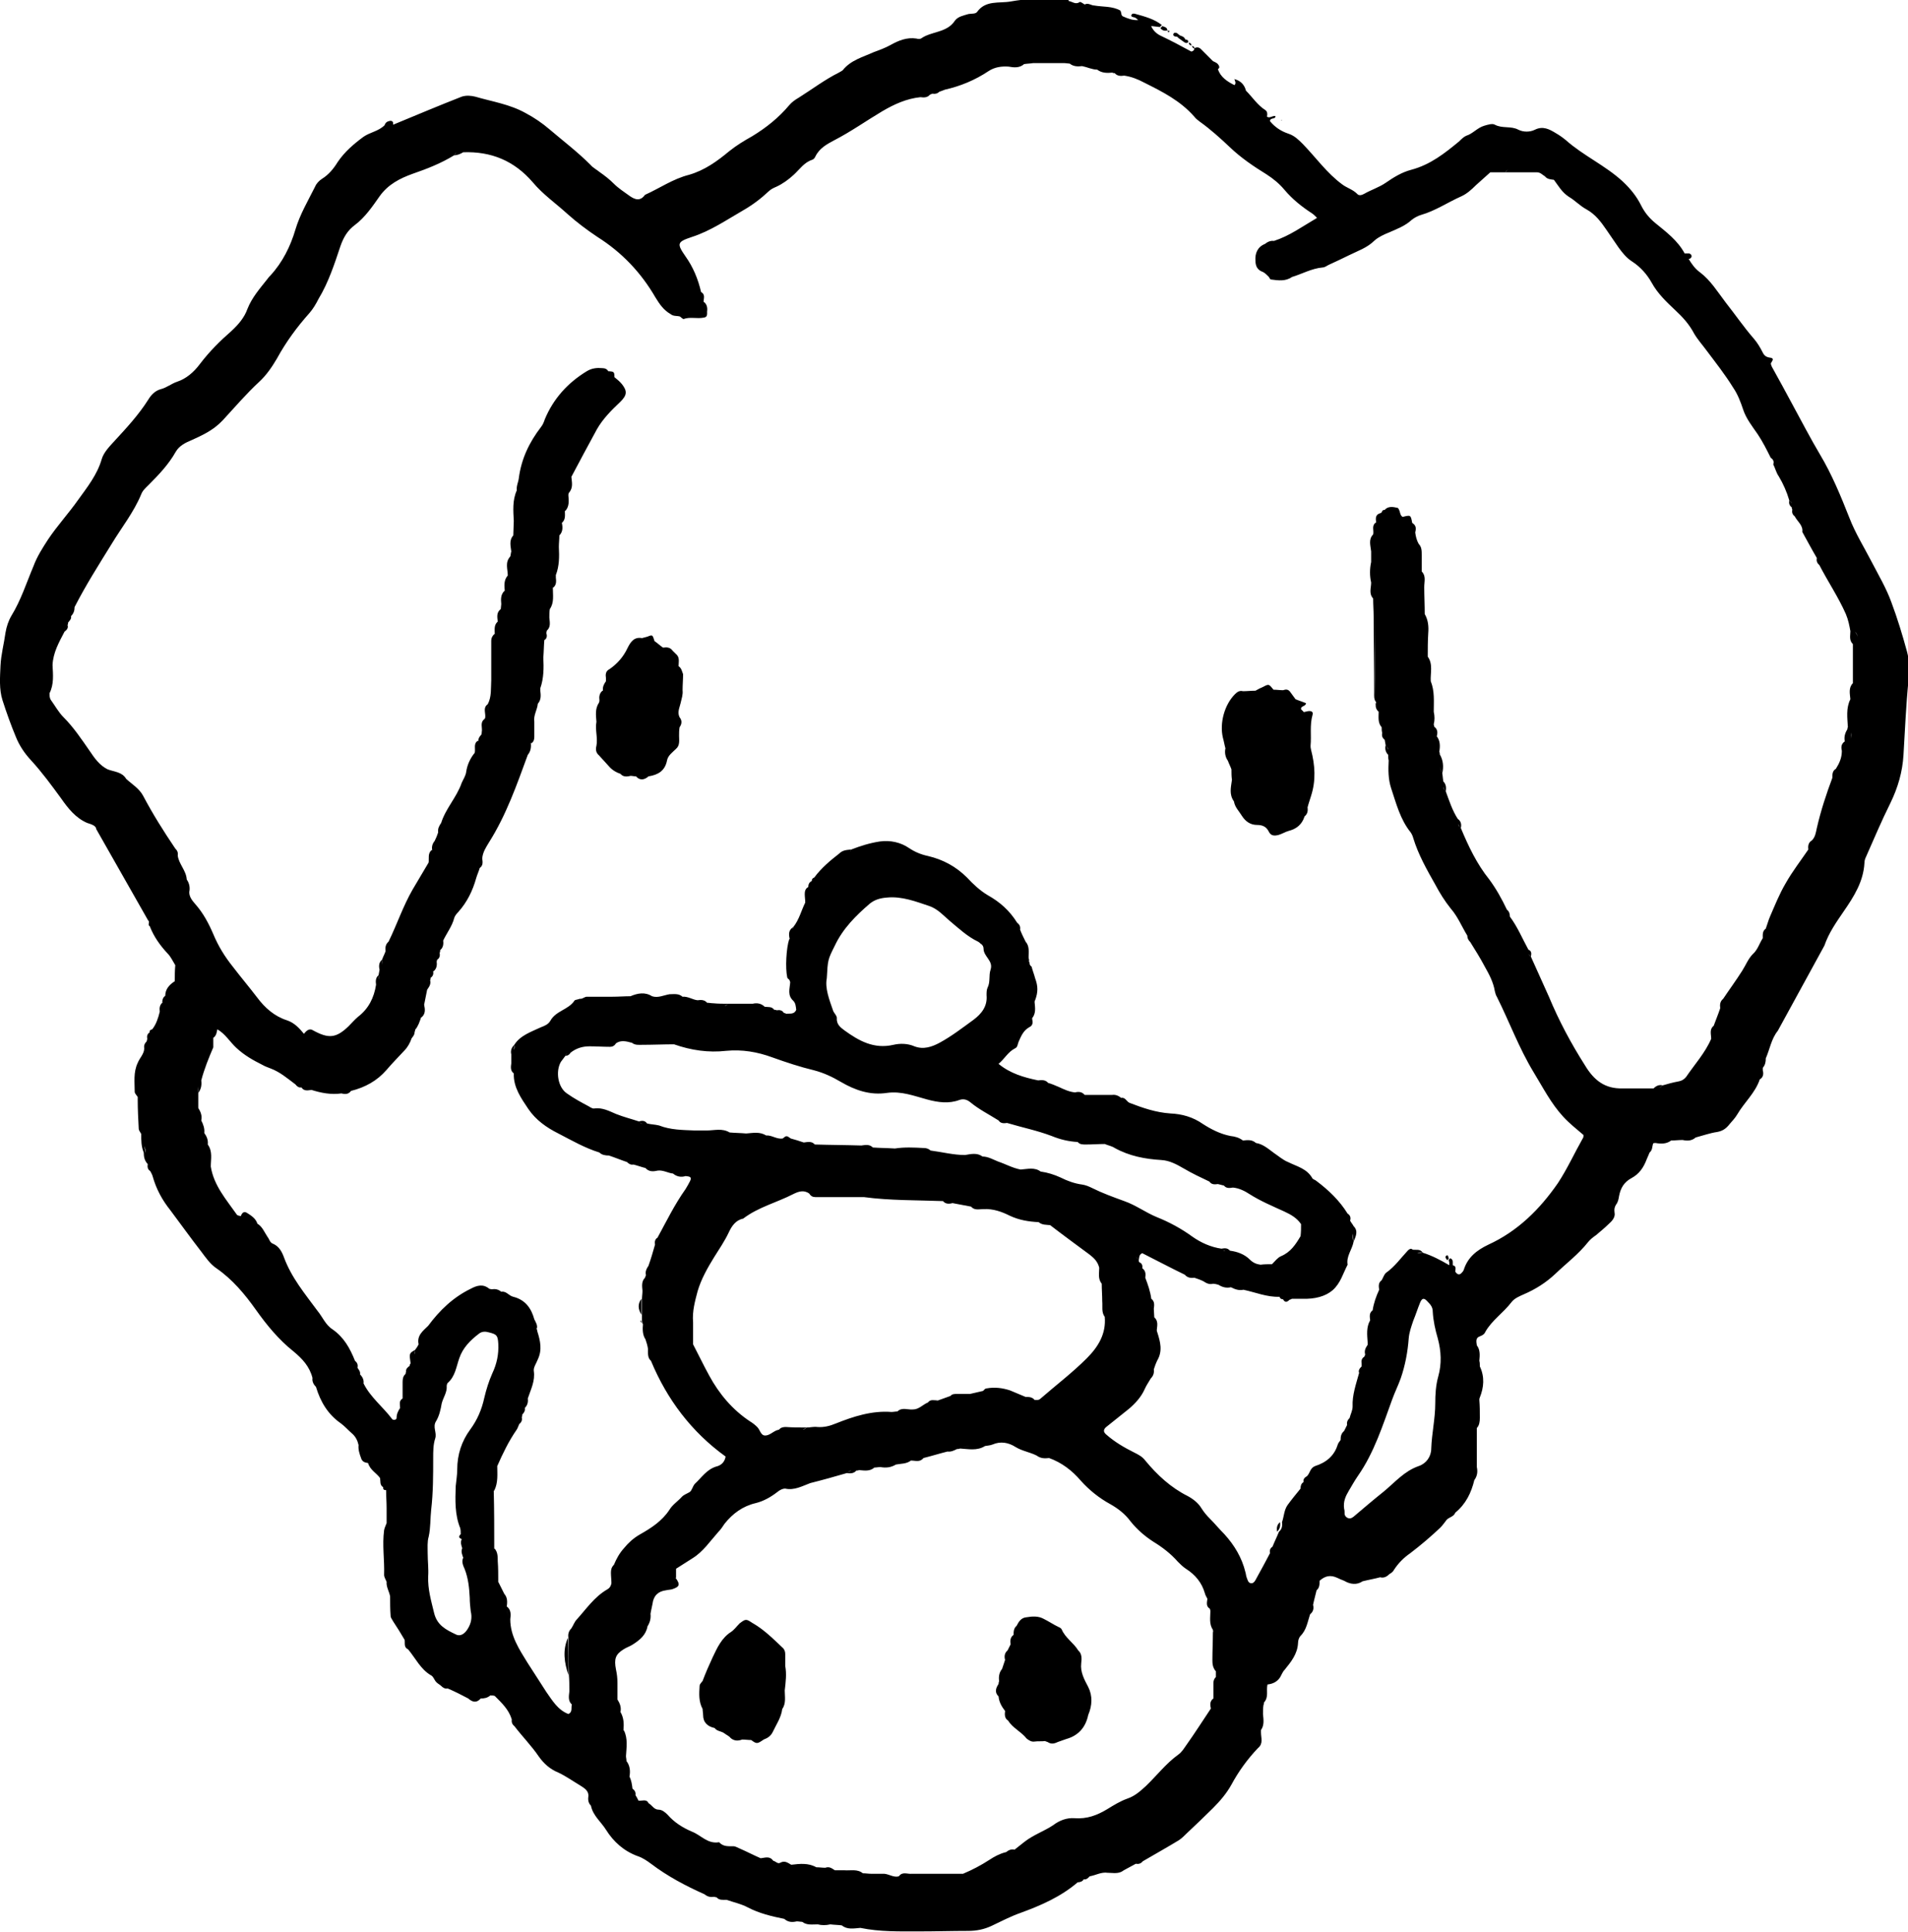 <?xml version="1.0" encoding="utf-8"?>
<!-- Generator: Adobe Illustrator 27.7.0, SVG Export Plug-In . SVG Version: 6.00 Build 0)  -->
<svg version="1.1" id="Ebene_1" xmlns="http://www.w3.org/2000/svg" xmlns:xlink="http://www.w3.org/1999/xlink" x="0px" y="0px"
	 viewBox="0 0 381 385.8" style="enable-background:new 0 0 381 385.8;" xml:space="preserve">
<path d="M238.5,9.7C238.5,9.7,238.5,9.7,238.5,9.7C238.5,9.7,238.6,9.7,238.5,9.7L238.5,9.7"/>
<path d="M246.5,15.9C246.5,15.9,246.5,15.9,246.5,15.9C246.5,15.9,246.5,15.8,246.5,15.9C246.5,15.8,246.5,15.9,246.5,15.9z"/>
<path d="M364.1,244.1c0-0.3,0-0.6,0-0.9C364.1,243.5,364.1,243.8,364.1,244.1 M112.2,103.7c0,0.2,0,0.4,0,0.7
	C112.3,104.1,112.3,103.9,112.2,103.7 M102.4,107.5c0,0.3,0.1,0.6,0.1,0.8C102.5,108.1,102.5,107.8,102.4,107.5 M157.6,196
	c0.3,0.5,0.4,1,0.4,1.6C158,197.1,157.9,196.5,157.6,196 M274.5,140.3c0-6.4,0.1-12.8,0.1-19.1C274.6,127.6,274.6,134,274.5,140.3
	c0.2,0.3,0.4,0.6,0.5,0.9C274.9,140.9,274.8,140.6,274.5,140.3z M274.5,104.3L274.5,104.3c0,0.6,0,1.1,0,1.7
	C274.6,105.4,274.6,104.9,274.5,104.3 M273.9,119.6c0-1,0-2,0-3.1C273.9,117.6,273.9,118.6,273.9,119.6 M281.8,104.3L281.8,104.3
	c-0.3-0.1-0.6-0.2-0.9-0.1C281.3,104.2,281.6,104.3,281.8,104.3 M286.7,147.1c-0.3-0.3-0.4-0.6-0.5-0.9
	C286.3,146.5,286.4,146.8,286.7,147.1z M362.8,165.3c-0.2,0.9-0.3,1.8-1,2.5c0,0.4,0,0.7-0.1,1c0.1-0.3,0.1-0.6,0.1-1
	c-0.7,0.4-0.8,1.1-0.7,1.8c-1.5,2.2-3.2,4.4-4.5,6.7c-1.3,2.2-2.2,4.5-3.2,6.8c-0.3,0.7-0.5,1.5-0.8,2.3c0,0.4,0,0.7,0,1.1
	c0.1-0.3,0-0.7,0-1.1c-0.7,0.5-0.6,1.2-0.6,1.9c-0.7,1.1-1,2.3-2,3.2c-0.9,0.9-1.4,2.2-2.1,3.3c-1.2,1.9-2.6,3.8-3.8,5.6
	c-0.6,0.5-0.7,1.1-0.6,1.9c-0.4,1.2-0.9,2.4-1.3,3.5c0,0.4,0.1,0.9,0.1,1.4c0-0.4,0-0.9-0.1-1.4c-0.9,0.7-0.5,1.7-0.5,2.6
	c-1.2,2.8-3.3,5.1-5,7.6c-0.4,0.5-0.9,0.8-1.5,0.9c-1.1,0.2-2.2,0.5-3.2,0.8c-0.2,0.3-0.5,0.4-0.8,0.5c0.3-0.1,0.6-0.3,0.8-0.5
	c-0.7-0.2-1.3,0.1-1.8,0.6l0,0c-2.1,0-4.1,0-6.2,0c-3.5,0.1-5.7-1.6-7.5-4.6c-2.8-4.4-5.2-8.9-7.2-13.7c-1.2-2.7-2.4-5.3-3.6-8
	c-0.3-0.2-0.4-0.4-0.4-0.6c0,0.2,0.2,0.4,0.4,0.6c0.1-0.6,0.2-1.1-0.5-1.4c-1.2-2.2-2.2-4.6-3.7-6.6c0-0.5-0.1-1-0.6-1.4
	c-1-2.1-2.1-4.1-3.5-6c-2.5-3.1-4.2-6.7-5.7-10.3c-0.3-0.2-0.5-0.5-0.5-0.8c0.1,0.3,0.2,0.6,0.5,0.8c0.2-0.7,0-1.4-0.6-1.8
	c-1.1-1.7-1.7-3.6-2.4-5.5c-0.3-0.3-0.5-0.6-0.5-0.9c0.1,0.3,0.2,0.6,0.5,0.9c0.1-0.7,0.1-1.4-0.5-2c-0.1-0.6-0.1-1.1-0.2-1.6
	c-0.3-0.6-0.4-1-0.5-1.5c0.1,0.5,0.2,0.8,0.5,1.5c0.3-1.3,0.2-2.6-0.5-3.8c0-0.2,0-0.4-0.1-0.5c-0.2-0.2-0.3-0.5-0.4-0.7
	c0.1,0.2,0.2,0.5,0.4,0.7c0.2-1.1,0.2-2.2-0.5-3.1c0.2-0.7,0.2-1.4-0.5-1.9c0-0.2-0.1-0.3-0.1-0.5c-0.2-0.2-0.3-0.4-0.4-0.6
	c0.1,0.2,0.2,0.4,0.4,0.6c0.2-0.8,0.2-1.6,0-2.5c0-2.1,0.2-4.1-0.6-6.1c-0.1-1.6,0.5-3.4-0.6-4.9l0,0.1c0-1.6,0-3.2,0.1-4.8
	c0.1-1.3,0-2.6-0.7-3.8c0-1.8-0.1-3.6-0.1-5.4c-0.2-0.2-0.4-0.5-0.5-0.7c-0.1-0.3-0.1-0.5-0.1-0.8c0,0.3,0,0.5,0.1,0.8
	c0.1,0.3,0.2,0.5,0.5,0.7c0-1.1,0.4-2.2-0.5-3.1l0,0c-0.2-0.2-0.4-0.5-0.5-0.7c0.1,0.3,0.3,0.5,0.5,0.7c0-1.1,0-2.2,0-3.3
	c0-0.8,0-1.6-0.6-2.2c-0.4-0.7-0.6-1.5-0.7-2.3c-0.2-0.3-0.4-0.6-0.5-0.9c0.1,0.3,0.2,0.6,0.5,0.9c0.2-0.8,0.2-1.4-0.6-1.9
	c-0.3-1.6-0.3-1.6-1.9-1.2c-0.4-0.2-0.5-0.7-0.6-1.1c-0.2-0.1-0.5-0.2-0.8-0.2c0.3,0,0.5,0.1,0.8,0.2c-0.1-0.2-0.2-0.6-0.4-0.7
	c-0.9-0.2-1.9-0.4-2.6,0.4l0,0c-0.4,0-0.5,0.2-0.6,0.5c-0.1,0.1-0.3,0.2-0.4,0.2c-0.9,0.3-0.8,1.1-0.7,1.8c-1,0.6-0.4,1.6-0.6,2.4
	c-1,1-0.5,2.3-0.4,3.4c0.3,0.3,0.4,0.6,0.5,1c0-0.3-0.2-0.7-0.5-1c0,0.7,0,1.4,0,2.1c-0.3,1.4-0.3,2.8,0,4.1c0,1.1-0.5,2.2,0.4,3.2
	c0,1.2,0.1,2.4,0.1,3.6c0,5,0.1,10.1,0.1,15.1c0,0.7-0.1,1.4,0.4,2c-0.2,0.7-0.1,1.4,0.5,1.9l0,0c0,1.1-0.2,2.2,0.6,3.1
	c0,0.4,0,0.7,0.1,1.1c0.2,0.2,0.4,0.4,0.5,0.6c-0.1-0.2-0.2-0.4-0.5-0.6c-0.1,0.6,0,1,0.5,1.4c0.1,0.4,0.1,0.7,0.2,1.1
	c0.3,0.3,0.5,0.6,0.5,0.9c-0.1-0.3-0.2-0.6-0.5-0.9c-0.2,0.7,0,1.4,0.5,1.9c0,0.4,0,0.8,0.1,1.1c0.2,0.3,0.5,0.5,0.5,0.8
	c0-0.3-0.3-0.5-0.5-0.8c-0.1,1.9-0.1,3.8,0.5,5.6c1,3,1.8,6.2,3.9,8.8c0.2,0.3,0.4,0.7,0.5,1.1c1,3.3,2.7,6.3,4.4,9.3
	c0.9,1.7,1.9,3.3,3.1,4.8c1.4,1.6,2.2,3.6,3.3,5.4c0.3,0.1,0.5,0.3,0.6,0.5c-0.1-0.2-0.3-0.4-0.6-0.5c0,0.5,0.2,0.9,0.6,1.3
	c1,1.6,2,3.2,2.9,4.9c0.9,1.6,1.7,3.1,2,4.9c0.1,0.4,0.2,0.8,0.4,1.1c2.5,5,4.4,10.2,7.3,15c1.9,3.1,3.5,6.3,6,9
	c1.2,1.3,2.6,2.4,4,3.6c0,0.2,0,0.5-0.1,0.6c-1.7,3-3.1,6.1-5,9c-3.6,5.2-8,9.6-13.9,12.3c-2.3,1.1-4.1,2.5-4.9,5
	c-0.1,0.3-0.3,0.5-0.5,0.7c-0.5,0.5-0.9,0.1-1.2-0.3c0-0.5,0.3-1.1-0.5-1.3c0-0.2,0-0.4,0-0.6c0-0.4-0.1-0.6-0.5-0.8
	c-0.1,0.1-0.2,0.2-0.3,0.3c0,0.2,0,0.3,0.1,0.5c0,0.2,0,0.4,0,0.6c-1.7-1-3.4-1.9-5.3-2.5c-0.4,0-0.7,0.1-1.1,0c0.4,0,0.7-0.1,1.1,0
	c-0.5-0.8-1.3-0.5-2-0.6c-0.4-0.4-0.8,0-1,0.2c-1.4,1.5-2.6,3.2-4.3,4.4c-0.4,0.3-0.6,1-0.9,1.5c0,0.2,0,0.4,0,0.5
	c0-0.2,0-0.4,0-0.5c-0.7,0.5-0.6,1.2-0.5,1.9c-0.6,1.3-1.1,2.7-1.3,4.1c0,0.4,0,0.7,0,1c0.1-0.3,0.1-0.7,0-1c-0.7,0.5-0.6,1.2-0.5,2
	l0,0c-0.8,1.4-0.6,2.9-0.5,4.4c0,0.2,0,0.3,0,0.5c0.1,0.4,0.1,0.7,0,1c0.1-0.3,0.1-0.7,0-1c-0.4,0.6-0.7,1.1-0.5,1.9
	c0,0.2-0.1,0.3-0.2,0.5c-0.5,0.3-0.6,0.8-0.5,1.4c0,0.2,0,0.3,0,0.5c-0.4,0.4-0.7,0.8-0.5,1.3c-0.6,2.2-1.4,4.4-1.3,6.7
	c0,0.8-0.4,1.5-0.6,2.3c0,0.3,0,0.5,0,0.8c0.1-0.2,0.1-0.5,0-0.8c-0.4,0.4-0.6,0.8-0.5,1.4c-0.2,0.4-0.4,0.8-0.6,1.2
	c0,0.3,0,0.6-0.1,0.9c0.1-0.3,0.1-0.6,0.1-0.9c-0.6,0.5-0.7,1.1-0.7,1.8c-0.2,0.3-0.5,0.6-0.6,1c-0.7,2.2-2.3,3.5-4.5,4.2
	c-1,0.4-1,1.4-1.6,2c0,0.3-0.1,0.5-0.2,0.7c0.1-0.2,0.2-0.4,0.2-0.7c-0.5,0.3-0.8,0.6-0.7,1.2l0,0c-0.5,0.3-0.6,0.8-0.6,1.3
	c-0.9,1.1-1.8,2.2-2.6,3.3c-0.7,1-0.7,2.3-1.1,3.4c0.1,0.7,0,1.4-0.6,1.9c-0.4,1-0.9,2-1.3,3c0.1,0.3,0,0.5,0,0.7
	c0.1-0.2,0.1-0.4,0-0.7c-0.5,0.3-0.6,0.8-0.5,1.3c-0.9,1.7-1.8,3.4-2.7,5c-0.2,0.4-0.5,1-1,1c-0.7,0-0.8-0.8-1-1.3
	c-0.1-0.3-0.1-0.6-0.2-0.9c-0.7-2.9-2.2-5.4-4.2-7.6c-1-1-1.9-2.1-2.9-3.1c-0.6-0.6-1.2-1.3-1.7-2.1c-0.6-1-1.6-1.8-2.7-2.4
	c-3.4-1.7-6.1-4.2-8.5-7.1c-0.6-0.8-1.4-1.2-2.2-1.6c-2-1-3.9-2.1-5.6-3.6c-0.6-0.5-0.6-1,0-1.5c1.5-1.2,3-2.4,4.5-3.6
	c1.3-1.1,2.5-2.4,3.2-4c0.3-0.7,0.8-1.4,1.2-2.1c0.5-0.5,0.7-1.1,0.6-1.8c0.2-0.6,0.4-1.2,0.7-1.8c1.1-1.9,0.6-3.7,0-5.6
	c-0.1-0.2-0.1-0.4-0.1-0.5c0.1-0.9,0.3-1.8-0.5-2.5l-0.1-1.7c-0.5-0.4-0.5-0.9-0.5-1.5c0,0.5,0,1.1,0.5,1.5c0.1-0.7,0.2-1.5-0.5-2
	c-0.2-1.5-0.7-2.9-1.2-4.2c-0.2-0.3-0.4-0.6-0.5-0.9c0.1,0.3,0.3,0.6,0.5,0.9c0.1-0.7,0.1-1.4-0.6-1.9v0c-0.2-0.2-0.3-0.3-0.5-0.5
	c0.1,0.2,0.3,0.4,0.5,0.5c0.1-0.6-0.1-1-0.6-1.2c-0.1-0.1-0.1-0.3-0.1-0.4c-0.4-0.4-0.7-0.9-1-1.3c0.3,0.5,0.7,0.9,1,1.3
	c0.1-0.5,0-1.1,0.7-1.4c2.8,1.4,5.6,2.9,8.5,4.3c0.5,0.6,1.2,0.7,1.9,0.6c0.6,0.2,1.2,0.4,1.8,0.7c0.6,0.4,1.2,0.7,1.9,0.5
	c0.4,0,0.7,0.1,1.1,0.2c0.8,0.5,1.6,0.7,2.5,0.5h0c0.8,0.4,1.6,0.7,2.5,0.5c2.4,0.5,4.7,1.5,7.2,1.4c0.1,0.3,0.3,0.5,0.7,0.5
	c0.4,0.7,0.8,0.6,1.3,0.1c0.1,0,0.3-0.1,0.5-0.2c0.3-0.3,0.7-0.5,1-0.5c-0.3,0-0.7,0.2-1,0.5c0.7,0,1.3,0,2,0
	c2.6,0.1,4.7-0.5,6.1-1.7c1.6-1.4,2.1-3.4,3-5.1c-0.3-1.7,0.9-3,1.2-4.6c-0.2-0.5-0.2-1.1-0.1-1.6c0,0.5,0,1,0.1,1.6
	c0.4-1,1-2.1,0-3.1c-0.2-0.4-0.5-0.7-0.7-1.1c-0.2-0.2-0.4-0.4-0.5-0.6c0.1,0.2,0.2,0.4,0.5,0.6c0.2-0.6,0-1.1-0.5-1.4
	c-1.6-2.6-3.8-4.7-6.2-6.5c-0.2-0.2-0.6-0.3-0.8-0.5c-1.1-2-3.1-2.4-4.9-3.3c-1-0.4-1.9-1.2-2.8-1.8c-1.1-0.8-2.2-1.8-3.6-2
	c-0.2,0-0.5,0-0.7,0.1c0.2,0,0.5,0,0.7-0.1c-0.8-0.7-1.6-0.6-2.6-0.5c-0.8-0.6-1.6-0.8-2.5-0.9c-2-0.4-3.8-1.3-5.5-2.4
	c-2-1.4-4.2-2-6.5-2.1c-2.9-0.2-5.5-1.1-8.1-2.1c-0.6-0.2-0.9-1.2-1.7-1c-0.5-0.4-1.1-0.7-1.8-0.6c-1.8,0-3.6,0-5.5,0
	c-0.5-0.6-1.2-0.7-1.9-0.5c-1.2-0.1-2.2-0.6-3.3-1.1c-0.7-0.3-1.4-0.6-2.1-0.8c-0.5-0.6-1.2-0.6-2-0.5c-2.9-0.6-5.6-1.4-7.9-3.3
	c1.2-1,1.9-2.4,3.3-3.1c0.5-0.2,0.5-0.8,0.7-1.3c0.5-1.1,0.9-2.2,2.1-2.9c0-0.3,0-0.7,0.1-1c-0.1,0.3-0.1,0.6-0.1,1
	c0.9-0.4,0.7-1.1,0.6-1.8l0,0c0.8-1,0.6-2.1,0.5-3.2c0-0.1,0-0.3,0.1-0.4c-0.1-0.7-0.1-1.5-0.1-2.2c0,0.7,0,1.5,0.1,2.2
	c0.6-1.6,0.6-2.8,0-4.4c-0.2-0.8-0.5-1.5-0.7-2.3c-0.5-0.4-0.6-0.8-0.5-1.4c-0.1-0.2-0.1-0.3-0.1-0.5c-0.6-0.7-0.7-1.5-0.7-2.3
	c0,0.8,0,1.6,0.7,2.3c0-1.1,0.2-2.2-0.6-3.1c-0.4-0.8-0.8-1.6-1.1-2.4c-0.2-0.2-0.4-0.4-0.5-0.6c0.1,0.2,0.3,0.4,0.5,0.6
	c0.1-0.6-0.1-1-0.6-1.4c-1.5-2.4-3.4-4.1-5.9-5.5c-1.5-0.9-2.9-2.2-4.1-3.5c-2.2-2.2-4.8-3.6-7.8-4.3c-1.4-0.3-2.6-0.8-3.8-1.6
	c-1.6-1.1-3.7-1.6-5.8-1.3c-2,0.3-3.9,0.9-5.7,1.6c-0.1,0.3-0.3,0.4-0.5,0.6c0.2-0.1,0.3-0.3,0.5-0.6c-0.9,0.1-1.7,0.1-2.4,0.8
	c-1.8,1.4-3.6,2.9-5,4.8c-0.3,0.1-0.5,0.3-0.5,0.7c-0.5,0.2-0.7,0.7-0.7,1.2c-0.6,0.3-0.7,0.9-0.7,1.4c0,0.6,0.1,1.1,0.1,1.7
	c-0.8,1.6-1.2,3.4-2.4,4.9c0,0.2-0.1,0.3-0.1,0.5c0-0.2,0-0.3,0.1-0.5c-1,0.6-0.9,1.5-0.7,2.4l-0.1,0c-0.6,1.8-0.8,5.8-0.4,7.6
	c0,0.2,0.2,0.3,0.4,0.5c0.1,0.1,0.1,0.3,0.2,0.5c-0.1,1.3-0.6,2.6,0.6,3.7c0.5,0.5,0.5,1.1,0.6,1.8c-0.4,1-1.3,0.7-2,0.8
	c-0.1-0.1-0.3-0.1-0.5-0.2c-0.3-0.5-0.8-0.6-1.4-0.5c-0.2-0.1-0.3-0.1-0.5-0.1c-0.2,0-0.4,0.1-0.5,0.1c0.2,0,0.4,0,0.5-0.1
	c-0.5-0.7-1.2-0.5-1.9-0.6c-0.7-0.7-1.6-0.8-2.4-0.6c-1.6,0-3.2,0-4.8,0c-0.3,0.2-0.5,0.4-0.8,0.4c0.3-0.1,0.5-0.2,0.8-0.4
	c-1,0-2.1,0-3.1-0.1c-0.4,0-0.8-0.1-1.2-0.1c-0.4,0.1-0.7,0.1-1,0.1c0.3,0.1,0.7,0.1,1-0.1c-0.5-0.6-1.2-0.6-1.9-0.5
	c-1-0.1-1.9-0.8-3-0.7c-0.8-0.7-1.7-0.5-2.6-0.5c-1.2,0.2-2.3,0.8-3.5,0.4c-1.4-0.9-2.9-0.6-4.3,0c-1.2,0-2.4,0.1-3.6,0.1
	c-1.7,0-3.4,0-5.1,0c-0.4,0-0.7,0.3-1.1,0.4c-0.2,0-0.4,0-0.6,0.1c-0.3,0.1-0.7,0.1-0.8,0.3c-1.2,1.8-3.7,2-4.8,4
	c-0.4,0.7-1.1,1-1.9,1.3c-1.9,0.9-4.1,1.6-5.3,3.5c0.1,0.4,0.1,0.7-0.1,1c0.1-0.3,0.1-0.6,0.1-1c-0.5,0.5-0.8,1.1-0.6,1.9
	c0,0.6,0,1.2,0,1.8c0.3,0.3,0.4,0.6,0.5,0.9c-0.1-0.3-0.2-0.6-0.5-0.9c-0.1,0.7-0.2,1.5,0.5,2c-0.1,2.8,1.5,5,2.9,7.1
	c1.5,2.2,3.6,3.7,6,4.9c2.7,1.4,5.3,2.9,8.2,3.8c0.5,0.5,1.2,0.6,1.9,0.6c1.2,0.4,2.4,0.9,3.6,1.3c0.4,0.4,0.8,0.6,1.3,0.5
	c0.8,0.2,1.6,0.5,2.4,0.7c0.7,0.8,1.6,0.7,2.5,0.5c1.1-0.1,2,0.5,3,0.6c0.7,0.6,1.6,0.8,2.5,0.5c0.5,0.1,1.4,0,0.9,1
	c-0.3,0.6-0.6,1.1-0.9,1.6c-2.2,3.1-3.8,6.4-5.6,9.7c-0.5,0.3-0.6,0.8-0.5,1.4c-0.4,1.4-0.8,2.8-1.3,4.2c0.1,0.4,0.1,0.7,0.1,1.1
	c0.1-0.3,0-0.7-0.1-1.1c-0.4,0.6-0.7,1.2-0.5,1.9c-0.1,0.1-0.1,0.3-0.2,0.5c0.1,0.5,0.1,0.9,0,1.3c0.1-0.4,0.1-0.9,0-1.3
	c-0.7,0.7-0.6,1.6-0.5,2.6c0,0.6-0.1,1.1-0.1,1.7c0,1.1,0,2.1,0,3.2c0,0.4,0,0.8,0,1.1c0,0.2,0.1,0.4,0.1,0.6l0.1,0
	c-0.1,1.1-0.1,2.2,0.5,3.1c0.2,0.6,0.4,1.2,0.5,1.9c0,0.9-0.1,1.8,0.6,2.4c3.2,7.7,8.1,14.2,14.9,19.1c-0.2,1.2-1,1.8-1.9,2
	c-1.9,0.6-2.9,2.2-4.2,3.4c-0.5,0.5-0.6,1.4-1.1,1.7c-0.5,0.3-1.1,0.5-1.5,0.9c-0.8,0.9-1.9,1.6-2.5,2.6c-1.5,2.3-3.7,3.7-6,5
	c-1.2,0.7-2.2,1.6-3.1,2.7c-0.9,1-1.5,2.1-2,3.3c0,0.7,0,1.4,0,2.1c0-0.7,0-1.4,0-2.1c-0.5,0.5-0.6,1-0.6,1.6c0,0.7,0.1,1.4,0.1,2.1
	c-0.1,0.5-0.3,0.9-0.8,1.2c-2.6,1.5-4.2,3.9-6.1,6c-0.5,0.5-0.7,1.2-1.1,1.8c0.1,0.4,0.1,0.7,0,1c0.1-0.3,0.1-0.6,0-1
	c-0.5,0.5-0.7,1.1-0.6,1.8l0,0c0,2.5,0,4.9,0.1,7.4c0.1,1.1,0.1,2.3,0.1,3.4c0.4,0.4,0.5,0.8,0.5,1.3c0-0.5-0.1-0.9-0.5-1.3
	c-0.1,0.9-0.3,1.9,0.5,2.6c-0.2,0.6,0.2,1.5-0.7,1.9c-2.1-0.8-3.2-2.7-4.4-4.4c-1.3-2-2.5-3.9-3.8-5.9c-1.6-2.6-3.4-5.3-3.4-8.6l0,0
	c0.1-0.9,0.2-1.8-0.6-2.5c-0.1,0.6,0,1.3,0.2,1.9c-0.2-0.6-0.3-1.2-0.2-1.9l-0.1,0c0.1-0.9,0.2-1.8-0.5-2.6
	c-0.4-0.8-0.8-1.6-1.2-2.4c-0.2-0.1-0.3-0.3-0.4-0.4c0.1,0.2,0.3,0.3,0.4,0.4c0-1.4,0-2.8-0.1-4.1c0-0.9,0-1.8-0.6-2.5l-0.1,0
	c0-3.9,0-7.8-0.1-11.6l0.1,0c0.8-1.6,0.6-3.3,0.6-4.9c1.1-2.5,2.3-5,3.9-7.3c0.2-0.3,0.3-0.7,0.5-1.1c0.5-0.4,0.6-0.8,0.5-1.4
	c0.1-0.1,0.1-0.3,0.1-0.5c0.4-0.4,0.6-0.8,0.5-1.3c0.5-0.5,0.7-1.1,0.6-1.9c0.6-1.8,1.5-3.5,1.2-5.5c-0.1-0.7,0.5-1.5,0.8-2.3
	c-0.1-0.9-0.1-1.9-0.2-2.8c0,0.9,0.1,1.9,0.2,2.8c0.9-1.9,0.5-3.7-0.1-5.6c0-0.2-0.1-0.3-0.1-0.5c-0.1,0-0.1-0.1-0.1-0.2
	c0.1,0.1,0.1,0.1,0.1,0.2c0.2-0.7-0.2-1.3-0.5-1.9c-0.6-2.2-1.8-3.9-4.2-4.5c-0.9-0.2-1.4-1.2-2.4-1c-0.6-0.5-1.2-0.6-1.9-0.5
	c-0.2,0-0.4-0.1-0.5-0.1c-1.2-1-2.4-0.7-3.7,0c-3.5,1.7-6.2,4.3-8.5,7.4c-1,1-2.3,1.9-1.9,3.7c-0.2,0.4-0.4,0.7-0.7,1.1
	c0,0.3,0,0.6,0,0.9c-0.1-0.3,0-0.6,0-0.9c-1.2,0.7-1.2,0.7-0.9,2.7c-0.1,0.1-0.2,0.3-0.2,0.5c-0.4,0.3-0.8,0.6-0.7,1.2
	c-0.1,0.1-0.1,0.3-0.1,0.4c0,1.2,0,2.3,0.1,3.5c0-1.2,0-2.3-0.1-3.5c-0.5,0.4-0.6,1-0.6,1.6c0,1.1,0,2.2,0,3.3
	c-0.8,0.5-0.5,1.2-0.5,1.9c-0.4,0.6-0.7,1.2-0.7,2c0,0.4-0.7,0.5-0.9,0.2c-1.8-2.4-4.3-4.3-5.7-7.1c-0.3-0.2-0.5-0.5-0.6-0.8
	c0.1,0.3,0.3,0.6,0.6,0.8c0.1-0.7-0.2-1.3-0.7-1.8c0.1-0.5-0.2-0.9-0.5-1.3c0.1-0.6,0-1-0.5-1.4c-1-2.5-2.2-4.7-4.5-6.3
	c-1.4-0.9-2-2.5-3-3.7c-2.5-3.4-5.2-6.6-6.7-10.7c-0.4-1.1-1-2.2-2.2-2.7c-0.6-0.2-0.7-0.9-1.1-1.4c-0.6-0.9-1-2-2-2.6
	c-0.5,0-1,0-1.4,0c0.5,0,1,0,1.4,0c-0.3-1-1.2-1.6-2-2.1c-0.7-0.5-1.1,0-1.3,0.6c-0.3-0.1-0.7-0.1-0.8-0.3c-2.1-3-4.6-5.8-5.2-9.6
	c-0.4-0.7-0.5-1.4-0.6-2.1c0.1,0.7,0.2,1.4,0.6,2.1c0-1.5,0.4-3-0.6-4.4c0.1-0.9-0.2-1.6-0.7-2.3c-0.4-0.3-0.6-0.7-0.7-1.2
	c0.1,0.4,0.2,0.8,0.7,1.2c0.1-0.9-0.2-1.7-0.6-2.5c0.2-0.9-0.1-1.7-0.6-2.5c0-1,0-2,0-3c-0.1-0.5-0.1-0.9,0-1.3
	c-0.1,0.4,0,0.9,0,1.3c0.6-0.8,0.7-1.6,0.6-2.5c0.6-2.3,1.5-4.5,2.4-6.6c0-0.6,0-1.3,0-1.9l0,0c0-0.2,0-0.4,0-0.5c0,0.2,0,0.4,0,0.5
	c0.6-0.4,0.7-1.1,0.8-1.7c1.6,0.9,2.5,2.5,3.8,3.7c1.6,1.5,3.4,2.5,5.2,3.4c0.5,0.3,1.1,0.5,1.6,0.7c1.9,0.7,3.4,2,5,3.2
	c0.3,0.4,0.7,0.7,1.2,0.6h0c0.5,0.8,1.3,0.6,2,0.5c1.9,0.6,3.9,1,6,0.7c0.7,0.2,1.4,0.2,1.9-0.5c2.8-0.7,5.2-2,7.1-4.2
	c1.1-1.3,2.3-2.5,3.5-3.8c0.7-0.7,1.2-1.6,1.5-2.5c0.3-0.4,0.6-0.7,0.6-1.3c0.1-0.1,0.1-0.3,0.1-0.4c0.6-0.7,0.9-1.6,1.2-2.5l0.1,0
	c0.8-0.7,0.7-1.6,0.5-2.5c0.2-1,0.4-2,0.6-3c-0.1-0.4-0.1-0.7,0-1c-0.1,0.3-0.1,0.7,0,1c0.4-0.6,0.8-1.1,0.6-1.9
	c0.1-0.2,0.1-0.3,0.1-0.5c0.5-0.3,0.6-0.8,0.5-1.3l0.1,0c0.6-0.5,0.7-1.2,0.6-1.9c0-0.1,0.1-0.3,0.1-0.4c-0.1-0.3-0.1-0.5,0-0.8
	c-0.1,0.2-0.1,0.5,0,0.8c0.5-0.3,0.6-0.8,0.5-1.4c0.1-0.1,0.1-0.3,0.1-0.5c0.6-0.5,0.7-1.2,0.6-1.9c0.7-1.5,1.8-2.9,2.2-4.5
	c0.1-0.4,0.5-0.9,0.8-1.2c1.8-2,2.9-4.3,3.6-6.8c0.2-0.7,0.5-1.3,0.7-2c0-0.4-0.1-0.7,0-1c-0.1,0.3,0,0.7,0,1
	c0.7-0.5,0.6-1.2,0.5-1.9c0.1-1.3,0.8-2.3,1.4-3.3c3.4-5.4,5.5-11.4,7.7-17.4c0-0.2,0-0.4,0-0.7c0,0.2,0,0.4,0,0.7
	c0.6-0.7,0.7-1.6,0.6-2.4l0.1,0.1c0.5-0.3,0.6-0.8,0.6-1.3c0-1,0-2,0-3c-0.2-1.3,0.6-2.4,0.7-3.6c0-0.2,0-0.5-0.1-0.7
	c0,0.2,0.1,0.5,0.1,0.7c0.7-0.8,0.6-1.7,0.5-2.6c0-0.2,0-0.3,0-0.5c0.7-2,0.7-4.1,0.6-6.1c0.1-1.2,0.1-2.4,0.2-3.5
	c-0.1-0.3-0.1-0.5,0-0.8c-0.1,0.2-0.1,0.5,0,0.8c0.5-0.3,0.6-0.8,0.4-1.4c0-0.2,0.1-0.3,0.1-0.5c-0.1-0.5-0.1-0.9,0-1.3
	c-0.1,0.4-0.1,0.9,0,1.3c0.8-0.7,0.6-1.6,0.5-2.6c0-0.6,0-1.2,0.1-1.7c0.9-1.3,0.6-2.8,0.6-4.3l0.1,0c0-0.2,0-0.4-0.1-0.5
	c0,0.2,0,0.3,0.1,0.5c0.6-0.5,0.6-1.2,0.5-2c0-0.2,0-0.3,0-0.5c0-0.5,0-0.9-0.1-1.4c0,0.5,0,0.9,0.1,1.4c0.7-1.8,0.7-3.7,0.6-5.6
	c0-0.8,0.1-1.5,0.1-2.3c0-0.2,0-0.4-0.1-0.7c0,0.2,0,0.4,0.1,0.7c0.7-0.7,0.7-1.6,0.5-2.5c0.8-0.7,0.6-1.6,0.6-2.4l0.1,0
	c0.8-0.9,0.7-2,0.6-3.1c0-0.2,0-0.3,0.1-0.5c0-0.3,0-0.6,0-0.8c0,0.3,0,0.6,0,0.8c0.9-1,0.6-2.1,0.5-3.2c1.7-3.2,3.4-6.4,5.1-9.5
	c1.2-2.1,2.9-3.8,4.7-5.5c1.3-1.3,1.4-2.1,0.3-3.5c-0.4-0.5-1-1-1.5-1.4c-0.2-0.2-0.5-0.3-0.7-0.5c0.2,0.2,0.5,0.3,0.7,0.5
	c0-1.1-0.1-1.1-1.2-1.2l0,0.1l0,0c-0.2-0.5-0.7-0.7-1.2-0.7c-1.1-0.1-2.1,0-3.1,0.6c-3.8,2.3-6.7,5.5-8.4,9.6
	c-0.2,0.6-0.4,1.1-0.8,1.6c-2.3,3-3.9,6.3-4.4,10.2c-0.1,0.8-0.5,1.5-0.4,2.4c0,1,0,2.1,0,3.1c0-1,0-2.1,0-3.1
	c-0.9,2-0.7,4.1-0.6,6.1l-0.1,2.9c-0.9,1-0.5,2.2-0.4,3.2c-0.1,0.3-0.1,0.7-0.2,1c-1.1,1.2-0.5,2.5-0.5,3.8c-0.8,0.9-0.7,2-0.6,3.1
	l-0.1,0c-0.7,0.7-0.7,1.6-0.6,2.6c0,0.3-0.1,0.7-0.1,1c0,0.2,0,0.4,0,0.7c0-0.2,0-0.4,0-0.7c-0.9,0.7-0.7,1.6-0.6,2.5
	c-0.8,0.7-0.6,1.6-0.6,2.5l-0.1,0c-0.4,0.4-0.6,0.8-0.6,1.3c0,2.6,0,5.3,0,7.9c-0.1,1.6,0.1,3.3-0.7,4.8c0,0.4,0.1,0.9,0.1,1.4
	c0-0.4-0.1-0.9-0.1-1.4c-1,0.7-0.4,1.7-0.5,2.6c0,0.2-0.1,0.3-0.2,0.4c0,0.2,0,0.4,0.1,0.7c0-0.2-0.1-0.4-0.1-0.7
	c-0.9,0.7-0.3,1.7-0.5,2.6c0,0.2,0,0.3-0.1,0.5c-0.4,0.4-0.6,0.8-0.6,1.3l-0.1-0.1c-0.9,0.6-0.4,1.6-0.6,2.4
	c-0.9,1.1-1.5,2.4-1.7,3.8c-0.1,0.8-0.6,1.5-0.9,2.2c-1,2.9-3.2,5.1-4.1,8c-0.4,0.6-0.7,1.1-0.6,1.9c-0.2,0.6-0.4,1.1-0.7,1.7
	c0.1,0.4,0.1,0.7,0.1,1.1c0.1-0.3,0-0.7-0.1-1.1c-0.5,0.6-0.6,1.2-0.5,1.9l-0.1-0.1c-0.8,0.7-0.5,1.6-0.6,2.5
	c-1.1,1.8-2.1,3.6-3.2,5.4c-1.9,3.3-3.1,6.9-4.8,10.4c-0.6,0.5-0.7,1.2-0.6,1.9c-0.2,0.6-0.5,1.1-0.7,1.7c0.1,0.4,0.1,0.7,0,1.1
	c0.1-0.3,0-0.7,0-1.1c-0.6,0.5-0.7,1.2-0.5,2c-0.1,0.4-0.1,0.7-0.2,1.1c0.1,0.4,0.1,0.7,0,1c0.1-0.3,0-0.7,0-1
	c-0.6,0.5-0.6,1.2-0.5,1.9c-0.4,2.6-1.5,4.8-3.6,6.4c-0.7,0.6-1.3,1.3-1.9,1.9c-2.5,2.4-4,2.5-7.1,0.8c-0.6-0.4-1.2-0.1-1.8,0.7
	c-0.9-1.1-1.9-2.2-3.4-2.7c-2.5-0.8-4.4-2.5-5.9-4.5c-1.6-2.1-3.3-4.1-4.9-6.2c-1.6-2-2.9-4.1-3.9-6.5c-0.9-2.1-2-4.2-3.6-6
	c-0.6-0.7-1.2-1.4-1.2-2.4c-0.3-0.4-0.5-0.8-0.6-1.2c0.1,0.4,0.2,0.8,0.6,1.2c0.2-0.9,0-1.8-0.5-2.5c-0.1-1.8-1.6-3.1-1.8-4.8
	c-0.2-0.2-0.4-0.4-0.5-0.6c0.1,0.2,0.3,0.4,0.5,0.6c0.1-0.6-0.1-1-0.5-1.4c-2.3-3.4-4.5-6.9-6.4-10.5c-0.8-1.5-2.2-2.3-3.4-3.4
	c-0.8-1.4-2.4-1.4-3.7-1.9c-1.6-0.8-2.6-2.2-3.6-3.7c-1.6-2.3-3.2-4.7-5.2-6.7c-1-1-1.7-2.3-2.5-3.4c-0.3-0.4-0.3-0.9-0.3-1.4
	c0-0.5,0-0.9,0-1.4c0,0.5,0,0.9,0,1.4c0.9-1.8,0.7-3.7,0.6-5.6c0.1-2.5,1.3-4.6,2.4-6.7c0-0.3,0-0.5,0.1-0.7
	c-0.1,0.2-0.1,0.5-0.1,0.7c0.4-0.3,0.8-0.7,0.6-1.3c0.1-0.2,0.1-0.3,0.1-0.5c0.3-0.4,0.7-0.7,0.6-1.3c0.5-0.5,0.7-1.1,0.7-1.8
	c2.2-4.3,4.8-8.4,7.4-12.6c2-3.3,4.4-6.3,5.9-9.9c0.3-0.8,0.9-1.3,1.5-1.9c2-2,4-4.1,5.4-6.6c0.7-1.2,1.9-1.8,3.1-2.3
	c1.8-0.8,3.5-1.6,5-2.8c0.5-0.4,0.9-0.8,1.3-1.2c2.4-2.6,4.7-5.3,7.3-7.7c1.4-1.3,2.5-2.9,3.5-4.6c1.8-3.3,4-6.3,6.5-9.1
	c0.7-0.8,1.3-1.8,1.8-2.8c2-3.3,3.2-7,4.4-10.6c0.6-1.7,1.4-3.1,2.9-4.2c2-1.5,3.5-3.7,4.9-5.7c1.7-2.4,4.1-3.6,6.6-4.5
	c2.9-1,5.7-2.1,8.3-3.7c0.1-0.2,0.2-0.4,0.4-0.5c-0.1,0.1-0.3,0.3-0.4,0.5c0.7,0,1.3-0.3,1.8-0.6c5.6-0.2,10.2,1.7,13.9,6
	c2,2.4,4.6,4.2,6.9,6.3c1.9,1.7,3.9,3.2,6,4.6c4.9,3.1,8.7,7.1,11.6,12.1c0.8,1.3,1.6,2.5,3,3.3c0.4,0,0.7-0.1,1.1-0.1
	c-0.3,0-0.7,0.1-1.1,0.1c0.6,0.5,1.3,0.3,1.9,0.5c0.2,0.2,0.6,0.5,0.7,0.5c1.3-0.5,2.7,0,4.1-0.3c0.7-0.1,0.6-0.7,0.6-1.2
	c-0.2-0.1-0.3-0.2-0.4-0.4c0.1,0.2,0.2,0.3,0.4,0.4c0.1-0.7,0-1.4-0.6-1.9l-0.1,0c0-0.7,0.4-1.5-0.5-2c-0.6-2.6-1.6-5-3.1-7.1
	c-1.8-2.6-1.7-2.9,1.3-3.9c3.7-1.2,6.9-3.4,10.2-5.3c1.9-1.1,3.5-2.3,5.1-3.8c0.4-0.4,1-0.7,1.5-0.9c1.3-0.6,2.4-1.4,3.5-2.4
	c1.2-1.1,2.1-2.5,3.7-3c0.3-0.1,0.5-0.4,0.6-0.6c0.8-1.7,2.3-2.5,3.8-3.3c3.3-1.7,6.4-3.9,9.6-5.8c2.4-1.4,4.8-2.5,7.6-2.8
	c0.7,0.1,1.4,0.1,1.9-0.5c0.2-0.1,0.3-0.1,0.5-0.2c0.2-0.3,0.4-0.4,0.6-0.5c-0.2,0.1-0.4,0.2-0.6,0.5c0.5,0.1,1,0,1.4-0.4
	c0.4-0.1,0.8-0.3,1.1-0.4c3.1-0.7,6-1.9,8.7-3.7c1.2-0.8,2.6-1,4-0.9c1.1,0.2,2.2,0.3,3.1-0.5c0.6-0.1,1.2-0.1,1.8-0.2
	c2.1,0,4.1,0,6.2,0c0.4,0,0.8,0.1,1.1,0.1c0.2,0,0.5-0.1,0.7-0.1c-0.2,0-0.4,0.1-0.7,0.1c0.8,0.6,1.6,0.6,2.5,0.5c1,0.2,2,0.7,3,0.7
	c0.9,0.7,2,0.7,3,0.6c0.2,0.1,0.3,0.1,0.5,0.1c0.4-0.1,0.7-0.1,1,0c-0.3-0.1-0.7-0.1-1,0c0.5,0.6,1.2,0.6,1.9,0.5
	c1.4,0.2,2.7,0.7,4,1.4c3.6,1.8,7.2,3.6,10,6.8c0.3,0.4,0.7,0.7,1.1,1c2.1,1.5,4.1,3.3,6,5.1c2.2,2.1,4.7,3.8,7.3,5.4
	c1.4,0.9,2.6,1.9,3.6,3.1c1.6,1.9,3.5,3.4,5.5,4.7c0.3,0.2,0.6,0.5,1,0.9c-2.9,1.7-5.5,3.6-8.6,4.6c-0.2,0.3-0.5,0.5-0.8,0.6
	c0.3-0.1,0.6-0.3,0.8-0.6c-0.7-0.1-1.3,0.2-1.8,0.6c-1.5,0.6-2,1.9-1.9,3.3c0,1,0.3,1.9,1.5,2.3c0.4,0.2,0.8,0.6,1.1,0.9
	c1.2,0.4,2.4,0.1,3.6,0.1c-1.2,0-2.4,0.3-3.6-0.1c0.2,0.2,0.3,0.6,0.5,0.6c1.5,0.2,2.9,0.4,4.2-0.5c2-0.6,3.9-1.7,6.1-1.9
	c0.5,0,0.9-0.4,1.4-0.6c1.3-0.6,2.6-1.2,3.8-1.8c1.8-0.9,3.7-1.5,5.2-3c0.8-0.7,1.9-1.2,2.9-1.6c1.6-0.7,3.2-1.3,4.5-2.5
	c0.5-0.4,1.2-0.8,1.9-1c2.8-0.8,5.3-2.5,8-3.7c1.1-0.5,2-1.3,2.9-2.2c1-0.9,2-1.8,2.9-2.6c0.8,0,1.6,0,2.5,0c0.2,0,0.4,0,0.5,0
	c0.1-0.3,0.4-0.5,0.7-0.5c-0.3,0-0.5,0.2-0.7,0.5c0.2,0,0.4,0,0.6,0c1.9,0,3.8,0,5.7,0c0.7,0,1.1,0.5,1.6,0.8c0.3,0,0.7-0.1,1,0
	c-0.3-0.1-0.6,0-1,0c0.5,0.6,1.1,0.6,1.8,0.7c0.9,1.2,1.6,2.5,3,3.4c1.2,0.7,2.2,1.8,3.5,2.5c1.8,1,2.9,2.5,4,4.1
	c0.8,1.2,1.6,2.3,2.4,3.5c0.8,1.1,1.6,2.1,2.7,2.8c1.7,1.1,3,2.6,3.9,4.2c1.2,2.2,3,3.9,4.7,5.5c1.5,1.4,2.8,2.8,3.8,4.7
	c0.7,1.2,1.7,2.3,2.5,3.4c1.8,2.4,3.7,4.8,5.3,7.4c0.9,1.3,1.5,2.9,2,4.4c0.6,1.8,1.8,3.3,2.9,4.9c1,1.5,1.8,3.1,2.6,4.7
	c0.5,0.3,0.7,0.8,0.5,1.3c0.4,0.8,0.6,1.7,1.1,2.4c0.9,1.5,1.6,3.1,2.1,4.8c0.3,0.2,0.4,0.3,0.5,0.6c-0.1-0.2-0.2-0.4-0.5-0.6
	c-0.1,0.6,0,1,0.5,1.4c0,0.1,0,0.3,0.1,0.4c0.3,0.2,0.4,0.4,0.5,0.6c-0.1-0.2-0.2-0.4-0.5-0.6c-0.1,0.6,0,1,0.5,1.4
	c0.5,1,1.7,1.8,1.5,3.1c1,1.8,1.9,3.5,2.9,5.2c0.3,0.2,0.4,0.4,0.5,0.6c-0.1-0.2-0.2-0.4-0.5-0.6c-0.1,0.5,0,1,0.5,1.4
	c1.7,3.3,3.8,6.4,5.3,9.8c0.5,1.2,0.7,2.3,0.9,3.4c0,0.9-0.3,1.8,0.5,2.6l0,0c0,1.6,0,3.3,0,4.9c0,1,0,1.9,0,2.9c0,0.3,0,0.5,0,0.8
	c0-0.3,0-0.6,0-0.8c-0.9,0.9-0.6,2.1-0.5,3.2c-0.9,1.8-0.6,3.7-0.5,5.6c-0.1,0.1-0.1,0.3-0.1,0.4c0,0.2,0.1,0.5,0.1,0.7
	c0-0.2,0-0.4-0.1-0.7c-0.5,0.8-0.7,1.6-0.5,2.5l0-0.1c-0.7,0.5-0.8,1.1-0.6,1.9c0,1.4-0.5,2.5-1.2,3.6c0,0.4,0,0.7-0.1,1
	c0.1-0.3,0.1-0.7,0.1-1c-0.7,0.4-0.7,1.1-0.7,1.8C364.7,158.5,363.6,161.8,362.8,165.3 M289.8,252.5c0,0.5,0,1,0.5,1.3
	C289.8,253.5,289.8,253,289.8,252.5 M287.2,274.8c-0.5,1.8-0.6,3.6-0.6,5.4c0,3-0.7,6-0.8,9c0,1.6-1,3-2.5,3.5c-2.9,1-4.8,3.3-7,5.1
	c-2,1.6-4,3.3-6,5c-0.1,0.1-0.3,0.2-0.5,0.3c-0.5,0.2-1.2-0.2-1.3-0.8c0-0.4,0-0.8-0.1-1.1c-0.2-1.4,0.3-2.5,0.9-3.5
	c0.6-1,1.2-2.1,1.9-3.1c3.2-4.6,4.9-10,6.8-15.2c0.5-1.4,1.2-2.8,1.7-4.2c0.9-2.6,1.4-5.3,1.6-8c0.1-1.2,0.5-2.3,0.9-3.5
	c0.5-1.2,0.9-2.5,1.4-3.7c0.4-0.9,0.8-0.9,1.5-0.1c0.6,0.6,1,1.1,1,2c0.1,1.8,0.5,3.6,1,5.3C287.8,269.8,287.9,272.3,287.2,274.8
	 M182.9,290.9c-0.4,0-0.8,0.1-1.1,0.5C182.1,291,182.5,290.9,182.9,290.9 M170.3,238.6c-0.6,0-1.3,0.1-2.1,0.3
	C169,238.7,169.7,238.6,170.3,238.6 M138.4,268.4c0-1.5,0-2.9,0-4.4c-0.2-2.2,0.4-4.3,0.9-6.2c0.7-2.4,2-4.7,3.3-6.8
	c1-1.6,2.1-3.2,2.9-4.9c0.6-1.3,1.4-2.5,2.9-2.8c3-2.3,6.7-3.2,10-4.9c1-0.5,2.1-0.9,3.2-0.1c0.8,0,1.5,0.1,2.3,0.1
	c-0.8,0-1.5-0.1-2.3-0.1c0.3,0.5,0.7,0.7,1.2,0.7c1,0,2,0,3,0c0.6,0,1.3,0,1.9,0l0,0c1.6,0,3.2,0,4.8,0c5.2,0.7,10.5,0.6,15.8,0.8
	c0.4,0,0.7-0.1,1,0c-0.3-0.1-0.7,0-1,0c0.5,0.6,1.2,0.6,1.9,0.4c1.2,0.2,2.5,0.5,3.7,0.7c0.7,0.8,1.6,0.5,2.5,0.5
	c1.9-0.1,3.6,0.5,5.2,1.3c1.9,0.9,3.8,1.2,5.8,1.3c0.7,0.6,1.5,0.5,2.3,0.6c2.6,2,5.2,3.9,7.9,5.9c0.9,0.7,1.6,1.4,1.9,2.6
	c0,1.1-0.3,2.2,0.5,3.2c0,1.2,0.1,2.3,0.1,3.5c0.5,0.5,0.6,1,0.6,1.5c0-0.5-0.1-1-0.6-1.5c0.1,1-0.2,2.2,0.5,3.1
	c0.3,3.4-1.3,6-3.6,8.3c-2.9,2.9-6.2,5.4-9.3,8.1c-0.4,0.3-0.7,0.2-1.1,0.2c-0.5-0.6-1.1-0.6-1.8-0.6c-1-0.4-2.1-0.9-3.1-1.3l0,0
	c-1.5-0.5-3.1-0.7-4.7-0.4c-0.3,0-0.5,0.3-0.7,0.5c-0.9,0.2-1.7,0.4-2.6,0.6c-0.9,0-1.7,0-2.6,0c-0.5,0-1,0-1.3,0.4
	c-0.8,0.3-1.7,0.6-2.5,0.9c-0.1,0.1-0.2,0.2-0.4,0.3c0.1-0.1,0.3-0.2,0.4-0.3c-0.7,0-1.5-0.3-2,0.4c-1,0.4-1.8,1.4-3,1.4
	c-0.2,0.2-0.5,0.4-0.7,0.5c-0.5,0.1-1,0-1.6,0c0.5,0,1.1,0.1,1.6,0c0.3-0.1,0.5-0.2,0.7-0.5c-1,0.1-2.2-0.5-3.1,0.4
	c-0.4,0-0.8,0.1-1.2,0.1c-3.9-0.3-7.6,0.9-11.1,2.3c-1.2,0.5-2.4,0.8-3.7,0.7c-0.7-0.1-1.4,0.1-2.1,0.1c-0.2,0.2-0.5,0.4-0.8,0.4
	c0.3-0.1,0.5-0.2,0.8-0.4c-1.4,0-2.8,0-4.2-0.1c-0.5,0-1,0.1-1.3,0.5c-0.2,0.1-0.4,0.1-0.6,0.2c-0.7,0.3-1.4,1-2.2,1
	c-0.9,0-1-1.1-1.6-1.7c-0.4-0.4-0.9-0.8-1.4-1.1c-3.5-2.3-6.2-5.5-8.2-9.2C140.5,272.6,139.5,270.5,138.4,268.4
	c-0.1-0.4-0.3-0.7-0.4-1.1C138.1,267.7,138.3,268.1,138.4,268.4 M143.3,226.3c-0.4,0-0.8,0-1.1-0.1
	C142.5,226.3,142.9,226.3,143.3,226.3 M150.9,226.9c-0.3,0-0.7-0.1-1-0.1C150.3,226.9,150.6,226.9,150.9,226.9 M161.6,228.7
	c-0.2,0-0.4-0.1-0.6-0.1C161.2,228.6,161.4,228.7,161.6,228.7 M193.6,231.1c0.3,0.1,0.6,0.1,0.9,0.1
	C194.2,231.2,193.9,231.2,193.6,231.1 M209.4,244.1c-0.2-0.1-0.4-0.2-0.6-0.2C209,243.9,209.2,244,209.4,244.1 M253.2,253.1
	c-0.2,0-0.4,0-0.6-0.1C252.8,253.1,253,253.1,253.2,253.1 M253.7,253c-0.1,0.1-0.3,0.1-0.4,0.1C253.5,253.1,253.6,253.1,253.7,253
	 M166.7,188.8c1.6-3.4,4.2-6,7-8.4c1-0.8,2.1-1.1,3.4-1.2c3-0.3,5.8,0.8,8.5,1.7c1.7,0.6,2.8,1.9,4.1,3c1.8,1.5,3.5,3.1,5.6,4.1
	c0.2,0.1,0.3,0.2,0.5,0.4c0.4,0.2,0.6,0.6,0.6,1c0,1.6,2,2.4,1.4,4.2c-0.4,1.2,0,2.4-0.6,3.6c-0.2,0.4-0.2,1-0.2,1.5
	c0.2,2.2-1,3.7-2.6,4.9c-2.2,1.6-4.4,3.3-6.8,4.6c-1.5,0.8-3.2,1.4-5,0.7c-1.4-0.6-2.9-0.6-4.2-0.3c-3.9,0.9-6.9-0.8-9.8-2.9
	c-0.8-0.6-1.6-1.2-1.5-2.5c0-0.4-0.5-0.9-0.7-1.3c-0.8-2.3-1.7-4.6-1.3-6.6C165.3,191.6,165.3,191.6,166.7,188.8 M160.8,177.9
	c0,0.4,0,0.8,0.1,1.1C160.8,178.7,160.8,178.3,160.8,177.9 M161.7,175.6L161.7,175.6c0,0.3,0,0.5-0.1,0.7
	C161.7,176.1,161.7,175.9,161.7,175.6 M152.9,201.1c0.3,0.2,0.6,0.2,1,0.2C153.5,201.3,153.2,201.3,152.9,201.1 M119.1,208.6
	c-0.4,0-0.7,0.1-1,0.3C118.4,208.7,118.8,208.6,119.1,208.6 M129.2,224.3c-0.4-0.6-1-0.6-1.6-0.4c0.2,0.3,0.5,0.4,0.7,0.5
	c-0.3-0.1-0.5-0.2-0.7-0.5c-1.5-0.5-3.1-0.9-4.6-1.5c-1.4-0.6-2.7-1.3-4.3-1.1c-0.3,0.1-0.8-0.2-1.1-0.4c-1.5-0.8-3-1.6-4.4-2.6
	c-1.8-1.2-2.3-4.4-1.2-6.3c0.3-0.4,0.6-0.8,0.9-1.2c0.1-0.3,0.2-0.4,0.4-0.5c-0.2,0.1-0.3,0.3-0.4,0.5c0.4,0,0.8-0.2,1-0.6
	c1.1-0.9,2.4-1.3,3.8-1.3c1.4,0,2.7,0.1,4.1,0.1c0.5,0,0.9-0.2,1.2-0.7c1-0.7,2.1-0.4,3.2-0.1c0.6,0.5,1.4,0.4,2,0.4
	c2.1,0,4.3-0.1,6.4-0.1c3.4,1.2,6.9,1.7,10.4,1.3c3.2-0.3,6.2,0.2,9.2,1.3c2.8,1,5.5,1.9,8.4,2.6c1.9,0.5,3.6,1.3,5.3,2.3
	c2.9,1.7,5.9,2.7,9.2,2.2c2.9-0.4,5.4,0.6,8,1.3c2.2,0.6,4.4,0.9,6.5,0.1c0.9-0.3,1.6,0,2.2,0.5c1.7,1.4,3.7,2.4,5.6,3.6
	c0.4,0.6,1,0.6,1.7,0.5c-0.2-0.3-0.5-0.5-0.8-0.5c0.3,0.1,0.5,0.2,0.8,0.5c3,0.9,6,1.5,8.9,2.6c1.7,0.7,3.4,1.1,5.2,1.2
	c0.4,0.5,1,0.5,1.6,0.5c1.3,0,2.5-0.1,3.8-0.1c0.7,0.3,1.4,0.4,2,0.8c2.9,1.6,6,2.2,9.3,2.4c1.7,0.1,3.1,0.9,4.5,1.7
	c1.7,1,3.4,1.8,5.1,2.6c0.4,0.6,1,0.6,1.7,0.5c-0.2-0.3-0.5-0.4-0.8-0.5c0.3,0.1,0.6,0.2,0.8,0.5c0.4,0.1,0.8,0.2,1.2,0.3
	c0.5,0.6,1.1,0.5,1.8,0.4c1.2,0.1,2.4,0.7,3.3,1.3c2.2,1.4,4.6,2.4,7,3.5c1.3,0.6,2.5,1.3,3.3,2.5c0.5,0.6,0.7,1.2,0.4,1.8
	c0.3-0.6,0.1-1.2-0.4-1.8c0,0.8,0,1.6-0.1,2.4c-1,1.7-2,3.2-3.9,4c-0.7,0.3-1.2,1-1.8,1.6c-0.8,0-1.5,0-2.3,0.1
	c-0.8-0.1-1.5-0.4-2.1-1c-1.1-1.1-2.5-1.6-4-1.8c-0.5-0.6-1.1-0.5-1.7-0.4c0.2,0.3,0.5,0.4,0.8,0.5c-0.3,0-0.5-0.2-0.8-0.5
	c-2.1-0.3-4.1-1.2-5.8-2.4c-2.2-1.6-4.6-2.9-7.1-3.9c-2.2-0.9-4.2-2.4-6.5-3.2c-2.2-0.8-4.4-1.6-6.4-2.6c-0.6-0.3-1.3-0.6-2-0.7
	c-1.5-0.2-2.9-0.7-4.3-1.4c-1.3-0.6-2.6-1-4-1.2c-1.2-0.9-2.6-0.5-4-0.4c-1.6-0.3-3-1.1-4.5-1.6c-1-0.4-2-1-3.1-1
	c-1.1-0.8-2.3-0.5-3.5-0.3c-2.3,0-4.6-0.6-6.9-0.9c-0.4-0.4-0.9-0.5-1.4-0.5c-1.9-0.1-3.8-0.2-5.7,0.1c-1.5-0.1-3-0.1-4.4-0.2
	c-0.7-0.7-1.5-0.5-2.3-0.4c-3.1-0.1-6.2-0.1-9.3-0.2c-0.6-0.7-1.4-0.5-2.2-0.4c-0.9-0.3-1.8-0.6-2.6-0.8c-0.8-0.6-0.9-0.6-1.6,0
	c-1.2,0.2-2.2-0.7-3.3-0.6c-1.3-0.8-2.6-0.5-4-0.4c-1.1-0.1-2.2-0.1-3.3-0.2c-1.5-0.9-3-0.4-4.6-0.4c-0.8,0-1.6,0-2.4,0
	c-2.4-0.1-4.8-0.1-7.1-1C130.8,224.5,130,224.5,129.2,224.3 M242.8,333.7c0,0.4,0,0.8,0,1.1c0,0.9,0.1,1.8,0.1,2.7
	c0-0.9,0-1.8-0.1-2.7c-0.4,0.4-0.5,0.8-0.5,1.3c0,1,0,2,0,3c-0.7,0.5-0.7,1.2-0.5,2c-1.6,2.4-3.2,4.9-4.9,7.3
	c-0.5,0.7-0.9,1.4-1.6,1.9c-2.5,1.8-4.3,4.2-6.5,6.3c-1.1,1-2.2,2-3.7,2.5c-1.4,0.5-2.7,1.3-4,2.1c-2,1.2-4,2-6.6,1.8
	c-1.4-0.1-2.9,0.4-4.2,1.4c-1.8,1.2-3.9,1.9-5.7,3.3c-0.6,0.5-1.3,1-1.9,1.5c-0.5,0.7-1.1,0.7-1.9,0.6c-1.2,0.3-2.3,0.9-3.2,1.5
	c-1.7,1.1-3.4,2-5.3,2.8c-1,0-2.1,0-3.1,0c-2.4,0-4.8,0-7.1,0c-0.4,0.5-0.8,0.5-1.3,0.5c0.5,0,0.9,0,1.3-0.5
	c-0.9,0.1-1.9-0.5-2.6,0.5c-1,0.3-1.9-0.4-2.9-0.5c-0.9,0-1.8,0-2.6,0c-0.6,0-1.1-0.1-1.7-0.1c-0.3,0-0.6,0-0.9,0c0.3,0,0.6,0,0.9,0
	c-1.1-0.9-2.4-0.5-3.7-0.6c-0.6,0-1.2,0-1.9,0c-0.6-0.4-1.1-0.8-1.9-0.5c-0.6,0-1.2-0.1-1.8-0.1c-1.6-0.9-3.3-0.7-5-0.5
	c-0.7-0.4-1.3-0.9-2.2-0.4c-0.5,0.3-0.9-0.3-1.4-0.4c-0.7-1-1.6-0.6-2.5-0.5c-1.4-0.6-2.7-1.3-4.1-1.9c-0.5-0.2-0.9-0.5-1.4-0.5
	c-1,0-2,0.1-2.8-0.8c-2.3,0.4-3.6-1.4-5.4-2.1c-1.9-0.8-3.6-1.9-4.9-3.4c-0.5-0.5-1.1-1-1.8-1c-0.9,0-1.3-0.9-2-1.3
	c-0.4,0-0.7,0-1.1,0c0.3,0,0.7,0,1.1,0c-0.4-0.9-1.3-0.4-2-0.5c-0.2-0.4-0.4-0.8-0.6-1.1l0,0c0.1-0.6-0.2-1-0.6-1.3
	c-0.1-0.8-0.2-1.6-0.6-2.4c0.2-1.1,0.1-2.2-0.6-3.1c0-0.4-0.1-0.7-0.1-1c0.1-1.7,0.4-3.5-0.4-5.1l-0.1,0c-0.2-0.3-0.3-0.6-0.4-0.9
	c0.1,0.3,0.2,0.6,0.4,0.9c0.1-1.3,0.1-2.5-0.6-3.7c0.2-0.9-0.1-1.7-0.6-2.5c0-1.1,0-2.2,0-3.3c0-0.9-0.1-1.8-0.3-2.7
	c-0.4-2.1-0.1-3,1.5-4c0.6-0.4,1.3-0.6,1.9-1c1.4-0.9,2.6-1.9,2.9-3.6c0-0.2,0-0.4-0.1-0.7c0,0.2,0,0.4,0.1,0.7
	c0.5-0.8,0.7-1.6,0.6-2.5c0.1-0.7,0.3-1.4,0.4-2c0.2-1.6,1.1-2.5,2.7-2.7c0.4-0.1,0.8-0.1,1.2-0.2c0.4-0.3,0.6-0.7,0.6-1.1
	c-0.1,0.4-0.3,0.8-0.6,1.1c1.5-0.5,1.7-0.9,0.7-2.3l0.1,0c0-0.6,0-1.2,0-1.8c1.1-0.7,2.2-1.4,3.3-2.1c2.1-1.3,3.5-3.4,5.1-5.2
	c0.5-0.5,0.9-1.1,1.3-1.7c1.6-2,3.6-3.5,6.2-4.1c1.6-0.4,3-1.2,4.3-2.2c0.5-0.4,1-0.7,1.6-0.7c0.4-0.2,0.8-0.3,1.2-0.5
	c0.8-0.3,1.6-0.6,2.4-0.7c-0.9,0.1-1.7,0.4-2.4,0.7c-0.4,0.2-0.8,0.3-1.2,0.5c1.8,0.4,3.4-0.5,5-1.1c2.4-0.6,4.9-1.3,7.3-2
	c0.3-0.3,0.6-0.5,0.9-0.5c-0.3,0.1-0.6,0.2-0.9,0.5c0.7,0.1,1.4,0.1,1.9-0.5c0.2,0,0.4,0,0.5-0.1c1.1,0.1,2.2,0.3,3.1-0.5
	c0.4,0,0.8-0.1,1.2-0.1c1.1,0.2,2.1,0.1,3.1-0.5c1-0.2,2.1-0.1,3-0.8c0.9,0,1.8,0.4,2.5-0.5c1.6-0.4,3.2-0.9,4.8-1.3
	c0.7,0.1,1.3-0.2,1.9-0.5c0.2,0,0.4,0,0.6-0.1c0.8-0.4,1.6-0.5,2.5-0.5c-0.8,0-1.7,0.1-2.5,0.5c1.7,0.1,3.4,0.5,5-0.5
	c0.5-0.1,1-0.1,1.5-0.3c1.6-0.7,3.2-0.4,4.6,0.5c1.3,0.8,2.8,1,4.2,1.7c0.5-0.1,0.9-0.1,1.4-0.1c-0.4-0.1-0.9,0-1.4,0.1
	c0.8,0.6,1.6,0.6,2.5,0.5c2.5,0.9,4.6,2.5,6.3,4.5c1.7,1.9,3.7,3.5,5.9,4.7c1.6,0.9,3,2,4.1,3.5c1.3,1.6,2.8,2.9,4.5,4
	c1.8,1.1,3.5,2.4,4.9,4c0.5,0.5,1,1,1.6,1.4c1.9,1.2,3.2,2.8,3.8,4.9c0.1,0.4,0.3,0.7,0.5,1.1c0.3,0.3,0.4,0.6,0.5,0.9
	c-0.1-0.3-0.2-0.7-0.5-0.9c-0.1,0.8-0.3,1.5,0.5,2c0,0.1,0.1,0.3,0.1,0.4l0,0c0,1.3-0.3,2.6,0.5,3.8c0,0.2,0.1,0.3,0,0.5
	c0.6,0.9,0.6,1.9,0.6,2.9c0-1,0-2-0.6-2.9c0,1.8-0.1,3.6-0.1,5.5C242.1,332,242.1,332.9,242.8,333.7 M96.7,279.1
	c-0.5,2.3-1.4,4.4-2.8,6.3c-1.7,2.3-2.6,5-2.6,8c0,1.1-0.2,2.2-0.3,3.3c-0.1,2.8-0.2,5.7,0.9,8.4c0.1,0.4,0.1,0.8,0.1,1.2
	c-0.5,0.5-0.4,0.7,0.2,1c0.2-0.2,0.4-0.4,0.3-0.5c0,0.1-0.1,0.2-0.3,0.5c-0.3,0.6-0.1,1.2,0.1,1.8c-0.3,0.7,0,1.3,0.2,1.9
	c-0.4,0.8,0,1.6,0.3,2.3c0.7,1.8,0.9,3.7,1,5.7c0,0.9,0.1,1.8,0.2,2.7c0.3,1.2,0.1,2.4-0.6,3.5c-0.6,1-1.5,1.6-2.4,1.1
	c-1.9-0.9-3.7-1.8-4.3-4.2c-0.6-2.5-1.3-4.8-1.2-7.4c0.1-1.5-0.1-3-0.1-4.6c0-1.1-0.1-2.3,0.2-3.3c0.4-1.8,0.3-3.6,0.5-5.4
	c0.4-3.4,0.4-6.9,0.4-10.3c0-1.3,0-2.7,0.4-3.9c0.4-1.2-0.6-2.3,0.2-3.5c0.6-1,0.9-2.3,1.1-3.5c0.3-1.2,1.1-2.2,1-3.5
	c0-0.2,0.1-0.5,0.2-0.6c1.5-1.3,1.7-3.2,2.3-4.9c0.7-2.1,2.2-3.6,3.9-4.9c0.6-0.5,1.3-0.5,2-0.3c1.6,0.4,1.8,0.6,1.9,2.3
	c0.1,2.1-0.3,4-1.2,5.9C97.6,275.8,97.1,277.4,96.7,279.1 M70.9,272.6c0.1,0.2,0.3,0.4,0.5,0.6l0,0C71.2,273,71,272.8,70.9,272.6
	 M49.5,244.4c0.1,0.1,0.3,0.1,0.5,0C49.8,244.4,49.6,244.4,49.5,244.4 M370.9,127.2c0-0.4-0.2-0.7-0.5-1.1
	C370.8,126.5,370.9,126.8,370.9,127.2 M369.5,147.5c0.2-0.4,0.2-0.8,0.2-1.2C369.8,146.7,369.7,147.1,369.5,147.5 M28.8,228.2
	c0,0.2,0,0.4,0,0.6c0.2,0.5,0.3,0.9,0.3,1.4c-0.1-0.5-0.2-0.9-0.3-1.4C28.8,228.6,28.8,228.4,28.8,228.2 M29.6,183.8
	c0.4,0.2-0.2,0.9,0.3,1.1c0.8,2.1,2.1,3.9,3.6,5.5c0.6,0.6,1,1.5,1.5,2.3c-0.1,1.1-0.1,2.1-0.1,3.2c-1.1,0.7-1.9,1.6-1.9,2.9
	c-0.4,0.3-0.6,0.7-0.6,1.3l0.1,0c-0.6,0.5-0.7,1.1-0.6,1.9c-0.3,1.2-0.7,2.5-1.5,3.5c-0.4,0.1-0.6,0.3-0.5,0.6v0
	c-0.5,0.3-0.6,0.8-0.5,1.3c0,0.2-0.1,0.3-0.1,0.5c-0.4,0.4-0.6,0.8-0.5,1.4c0,1.1-0.9,1.9-1.3,2.9c-0.9,1.9-0.6,3.9-0.6,5.8
	c0,0.3,0.4,0.7,0.6,1c0,0.2,0,0.4,0,0.6c0,1.9,0.1,3.8,0.2,5.7c0,0.4,0.3,0.7,0.5,1.1c0,1.3,0,2.5,0.5,3.7c0,0.9,0.2,1.7,0.8,2.3
	c-0.1,0.6,0,1.1,0.5,1.4c0.2,0.4,0.4,0.7,0.5,1.1c0.7,2.5,1.9,4.7,3.5,6.7c2.1,2.8,4.1,5.6,6.2,8.3c0.9,1.2,1.8,2.5,3,3.3
	c3.2,2.2,5.7,5.2,7.9,8.3c2.2,3.1,4.6,6,7.5,8.3c1.8,1.5,3.2,3,3.8,5.3c-0.1,0.7,0.2,1.3,0.7,1.8c0.9,3,2.4,5.5,5,7.3
	c0.8,0.6,1.5,1.4,2.2,2c0.7,0.6,1.1,1.4,1.3,2.3c-0.1,0.9,0.2,1.8,0.5,2.6c0.2,0.7,0.7,0.9,1.4,1c0.4,1.4,1.7,2,2.4,3
	c0.1,0.6-0.1,1.4,0.6,1.8v0c0,0.4,0.1,0.6,0.5,0.6l0.1,0c0,1.2,0.1,2.4,0.1,3.6c0,1,0,2,0,3c-0.2,0.5-0.4,0.9-0.5,1.4
	c-0.4,3,0.1,5.9,0,8.9c0,0.5,0.3,0.9,0.5,1.4c-0.1,1,0.5,1.9,0.7,2.9c0,1.3,0,2.6,0.1,3.9c0,0.4,0.3,0.7,0.5,1.1
	c0.8,1.2,1.6,2.5,2.3,3.7c0.1,0.7-0.2,1.5,0.7,1.9c1.5,1.8,2.5,4,4.6,5.2c0.4,0.2,0.6,0.8,0.9,1.2c0.3,0.4,0.8,0.6,1.1,0.9
	c0.4,0.4,0.8,0.6,1.3,0.5c1.4,0.6,2.8,1.3,4.1,2c0.9,0.8,1.7,0.9,2.5,0c0.7,0,1.3-0.1,1.9-0.6c0.3,0,0.7,0,0.9,0.1
	c1.4,1.4,2.8,2.7,3.4,4.7c-0.1,0.5,0.1,1,0.5,1.3c1.6,2.1,3.4,3.9,4.9,6.1c1,1.4,2.2,2.5,3.9,3.2c1.5,0.7,2.9,1.7,4.4,2.6
	c0.8,0.5,1.6,1,1.6,2c-0.1,0.7-0.1,1.4,0.5,2c0.4,2,2,3.2,3,4.8c1.5,2.4,3.6,4.3,6.4,5.3c0.9,0.3,1.8,0.9,2.6,1.5
	c3.3,2.5,6.9,4.4,10.7,6.1c0.6,0.5,1.2,0.6,1.9,0.5c0.1,0,0.3,0.1,0.5,0.1c0.5,0.6,1.2,0.5,2,0.5c1.4,0.5,2.9,0.8,4.2,1.5
	c2.3,1.2,4.8,1.8,7.3,2.3c0.8,0.7,1.6,0.7,2.5,0.5c0.4,0,0.8,0.1,1.1,0.1c0.9,0.7,2,0.5,3.1,0.5c0.8,0.2,1.6,0.2,2.5,0
	c0.8,0.1,1.6,0.1,2.3,0.2c1.1,0.9,2.4,0.6,3.7,0.5c3.9,0.8,7.8,0.7,11.8,0.7c3.2,0,6.5-0.1,9.7-0.1c1.7,0,3.2-0.3,4.7-1
	c1.9-0.9,3.8-1.9,5.8-2.6c4.1-1.5,8-3.2,11.4-6.1c0.5,0,1-0.2,1.2-0.6c0.6,0.1,0.9-0.3,1.2-0.6c1.2-0.2,2.3-0.9,3.6-0.7
	c1.1,0,2.2,0.3,3.2-0.5c0.8-0.4,1.6-0.9,2.4-1.3c0.5,0.1,1,0,1.4-0.5c2.4-1.4,4.9-2.8,7.2-4.2c0.6-0.4,1.1-0.9,1.6-1.4
	c1.8-1.7,3.5-3.3,5.2-5c1.4-1.4,2.7-2.9,3.7-4.7c1.4-2.6,3.2-5.1,5.3-7.3c1.1-0.9,0.6-2,0.6-3.1c0-0.2,0-0.4,0-0.5
	c0.7-1,0.5-2.1,0.4-3.2c0-0.6,0-1.2,0.1-1.8c0.1-0.2,0.1-0.3,0.1-0.5c1-1.1,0.4-2.4,0.7-3.6c1-0.1,1.9-0.5,2.5-1.4
	c0.3-0.5,0.5-1.1,0.9-1.5c1.3-1.6,2.6-3.2,2.7-5.4c0-0.5,0.2-1.1,0.5-1.4c1.2-1.2,1.4-2.8,1.9-4.3c0.6-0.5,0.8-1.1,0.6-1.9
	c0.2-1,0.5-2,0.7-2.9c0.6-0.5,0.6-1.2,0.6-1.9c1.1-1,2.2-1.2,3.5-0.6c0.4,0.2,0.9,0.4,1.4,0.6c1.2,0.7,2.5,0.9,3.7,0.1
	c1.2-0.3,2.4-0.5,3.5-0.8c0.7,0.2,1.3-0.1,1.8-0.6c0.3-0.2,0.7-0.4,0.9-0.8c0.9-1.4,2-2.5,3.3-3.4c2.1-1.6,4.1-3.3,6-5.1
	c0.5-0.5,0.9-1.1,1.3-1.6c0.5-0.5,1.4-0.6,1.7-1.4c2.1-1.7,3.2-4,3.8-6.5c0.6-0.8,0.7-1.7,0.5-2.6c0-1.4,0-2.8,0-4.1
	c0-1.2,0-2.5,0-3.7l0,0c0.5-0.5,0.6-1.3,0.6-2c0-1.2,0-2.4-0.1-3.6c0-0.2,0-0.3,0.1-0.5c0.8-2,1-4.1,0-6.2c0-0.4,0-0.8-0.1-1.1
	c0.1-1.1,0.2-2.2-0.5-3.1c-0.1-0.7-0.3-1.5,0.6-1.8c0.5-0.2,0.9-0.4,1.1-0.9c1.3-2.3,3.6-3.8,5.2-5.9c0.6-0.8,1.6-1.2,2.5-1.6
	c2.3-1,4.4-2.3,6.3-4.1c2.2-2.1,4.6-3.9,6.5-6.3c0.4-0.5,1-1,1.6-1.4c0.8-0.7,1.7-1.4,2.5-2.2c0.7-0.6,1.4-1.4,1.2-2.3
	c-0.1-0.7,0-1.1,0.3-1.6c0.4-0.5,0.5-1.1,0.6-1.7c0.3-1.6,1-2.8,2.5-3.6c1.5-0.8,2.4-2.1,3-3.7c0.2-0.5,0.4-0.9,0.6-1.4
	c0.6-0.5,0.5-1.2,0.7-1.8c0.1-0.1,0.3-0.1,0.5-0.1c1.1,0.2,2.2,0.2,3.1-0.5c0.8,0,1.5-0.1,2.3-0.1c0.9,0.2,1.8,0.2,2.6-0.5
	c1.5-0.4,2.9-0.9,4.3-1.1c1.1-0.2,1.8-0.7,2.5-1.6c0.5-0.6,1.1-1.2,1.5-1.9c1.4-2.4,3.6-4.3,4.5-7c0.7-0.4,0.8-1.1,0.6-1.8
	c0-0.2,0-0.4,0-0.5c0.5-0.6,0.6-1.2,0.6-1.9c0.8-1.8,1.1-3.9,2.4-5.5l9.3-17c0.9-2.6,2.4-4.7,3.9-6.9c2-2.9,3.9-5.9,4.1-9.6
	c0-0.4,0.1-0.8,0.3-1.2c1.6-3.6,3.1-7.2,4.9-10.8c1.5-3.1,2.4-6.2,2.6-9.6c0.3-5,0.5-9.9,1-14.9c0.2-1.9,0.2-3.9-0.3-5.7
	c-0.9-3.3-1.9-6.6-3.1-9.8c-1-2.8-2.6-5.5-4-8.2c-1.5-2.9-3.2-5.6-4.4-8.7c-1.7-4.3-3.5-8.7-5.9-12.7c-1.9-3.2-3.6-6.5-5.4-9.8
	c-1.4-2.6-2.8-5.2-4.2-7.7c-0.1-0.3-0.3-0.6-0.1-0.8c0.3-0.5,0.6-0.9-0.3-1c-0.7-0.1-1.1-0.4-1.4-1c-0.5-1-1.1-2-1.8-2.8
	c-2-2.3-3.7-4.8-5.6-7.2c-1.6-2.1-3-4.4-5.1-6c-1-0.7-1.7-1.7-2.3-2.7c0.3,0,0.5-0.2,0.6-0.5c0-0.3-0.2-0.5-0.5-0.6
	c-0.3,0-0.6,0-0.9,0c-1.4-2.6-3.7-4.3-5.9-6.1c-1.2-1-2.1-2.1-2.8-3.5c-0.9-1.8-2.1-3.3-3.7-4.8c-3.5-3.2-7.8-5.1-11.3-8.2
	c-0.6-0.5-1.3-1-2-1.4c-1.3-0.8-2.6-1.5-4.2-0.7c-1,0.5-2.3,0.5-3.3,0c-1.5-0.8-3.2-0.2-4.7-1c-0.5-0.3-1.4,0-2.1,0.2
	c-1.4,0.4-2.3,1.6-3.6,2c-0.5,0.2-1,0.7-1.4,1.1c-2.9,2.4-5.8,4.7-9.6,5.7c-1.9,0.5-3.5,1.5-5.1,2.6c-1.3,0.9-2.9,1.4-4.3,2.2
	c-0.5,0.3-1.1,0.4-1.4,0c-0.9-0.9-2.1-1.2-3-1.9c-3-2.2-5.2-5.3-7.8-8c-0.9-0.9-1.7-1.7-2.9-2.1c-1.5-0.5-2.7-1.3-3.7-2.5
	c0-0.8,1.1-0.3,1.1-1c-0.6-0.2-1.1,0.5-1.7,0.1c0.1-0.5,0.1-1-0.3-1.3c-1.6-1-2.6-2.6-3.9-3.9c-0.3-1.2-1.1-2-2.3-2.3
	c0.1,0.4,0.4,0.8,0,1.2c-1.4-0.7-2.8-1.6-3.3-3.2c0.5-0.3,0.2-0.7,0-1c-0.3-0.3-0.6-0.4-1-0.6c-0.8-0.8-1.6-1.6-2.4-2.4
	c-0.4-0.4-0.8-0.4-1.3-0.2c0,0.4-0.2,0.6-0.6,0.7c-2-1.1-4.1-2.2-6.2-3.2c-0.8-0.4-1.4-1-1.8-1.8l0,0c0,0,0,0,0-0.1
	c0.6,0.1,1.1,0.1,1.7,0.2c0.1-0.1,0.3-0.3,0.4-0.4c-1.5-1.2-3.4-1.7-5.2-2.2c-0.3-0.1-0.8-0.2-0.9,0.3c0,0.3,0.4,0.3,0.7,0.4
	c0.3,0.1,0.5,0.4,0.7,0.5c-1.1,0.1-2.1-0.3-3-0.7c-0.3-0.1-0.4-0.4-0.4-0.7c-0.1-0.2-0.1-0.4-0.2-0.5c-1.6-0.9-3.5-0.7-5.2-1
	c-0.6,0-1.2-0.6-1.9-0.2c-0.3-0.2-0.9-0.6-1-0.5c-0.8,0.6-1.5-0.1-2.2-0.2c0-0.3-0.1-0.6-0.5-0.6c-0.8,0-1.6,0-2.4,0.1
	c-2.9-0.1-5.9,0.1-8.7,0.6c-2.3,0.4-5-0.3-6.7,2.1c-0.3,0.4-1.1,0.3-1.7,0.4c-1,0.3-2.1,0.5-2.7,1.3c-1.6,2.5-4.7,2.1-6.8,3.6
	c-0.2,0.1-0.6,0.1-0.9,0c-1.9-0.3-3.6,0.4-5.2,1.3c-1.1,0.6-2.2,1-3.3,1.4c-2.2,1-4.6,1.6-6.2,3.6c-0.2,0.2-0.5,0.3-0.8,0.5
	c-2.8,1.4-5.3,3.3-8,5c-0.7,0.4-1.4,0.9-1.9,1.5c-2.1,2.5-4.6,4.5-7.4,6.2c-1.6,0.9-3.1,1.8-4.6,3c-2.4,2-4.9,3.8-8,4.7
	c-3.2,0.8-5.9,2.7-8.8,4c-1,1.4-2.1,0.9-3.1,0.2c-1.1-0.8-2.2-1.5-3.1-2.4c-0.9-0.9-1.8-1.6-2.8-2.3c-0.6-0.5-1.4-0.9-1.9-1.5
	c-2.6-2.6-5.5-4.8-8.2-7.1c-1.4-1.2-3-2.3-4.7-3.2c-3.2-1.8-6.7-2.3-10.1-3.3c-0.8-0.2-1.8-0.3-2.7,0c-4.6,1.8-9.1,3.7-13.7,5.6
	c0.1-0.7-0.3-0.9-0.9-0.7c-0.4,0.1-0.7,0.4-0.8,0.8c-1.2,1.2-2.9,1.4-4.2,2.3c-1.9,1.4-3.8,3-5.2,5.1c-0.8,1.3-1.8,2.5-3.1,3.3
	c-0.6,0.4-1.1,0.9-1.4,1.6c-1.4,2.8-3,5.5-3.9,8.5c-1,3.4-2.6,6.6-5,9.2c-0.2,0.2-0.4,0.4-0.6,0.7c-1.5,1.9-3.1,3.7-4,6
	c-0.6,1.7-1.8,3.1-3.2,4.4c-2.3,2-4.4,4.1-6.3,6.6c-1.2,1.6-2.7,2.9-4.5,3.5c-1.2,0.4-2.1,1.2-3.3,1.5c-1.1,0.3-1.9,1.1-2.5,2.1
	c-1.9,3-4.3,5.6-6.7,8.2c-1,1.1-2.2,2.3-2.6,3.7c-0.9,3.1-2.9,5.6-4.7,8.1c-1.9,2.7-4.2,5.2-6,7.9c-1.1,1.7-2.2,3.4-2.9,5.3
	c-1.4,3.3-2.5,6.8-4.4,9.9c-0.6,1-1,2.2-1.2,3.4c-0.3,2.2-0.9,4.4-1,6.6c-0.1,2.3-0.3,4.7,0.4,6.9c0.8,2.5,1.7,5,2.7,7.4
	c0.7,1.7,1.7,3.2,3,4.6c2.2,2.4,4.1,5,6,7.6c1.4,2,2.9,3.9,5.2,4.9c0.6,0.2,1.8,0.5,1.8,1.2L29.6,183.8z"/>
<path d="M235,6.6c-0.3-0.1-0.6-0.1-0.7,0.2c-0.1,0.3,0.2,0.5,0.5,0.5c0.2,0,0.4,0.1,0.5,0.2c0.1-0.1,0.2-0.3,0.4-0.4
	C235.4,7,235.2,6.7,235,6.6"/>
<path d="M233.1,6.1L233.1,6.1c0.1,0.1,0.2,0.3,0.2,0.4c0.1-0.1,0.2-0.2,0.3-0.3C233.4,6.2,233.3,6.1,233.1,6.1c0-0.7-0.6-0.7-1-0.9
	c-0.1,0.2-0.3,0.3-0.4,0.4C232.1,6.1,232.5,6.2,233.1,6.1"/>
<path d="M237.3,8.5C237.3,8.5,237.3,8.5,237.3,8.5L237.3,8.5C237.4,8.5,237.3,8.5,237.3,8.5"/>
<path d="M236.7,7.9c-0.2-0.5-0.6-0.7-1.1-0.8c-0.1,0.1-0.2,0.3-0.4,0.4c0.4,0.3,0.7,0.5,1.1,0.8c0.3,0.2,0.5,0.4,0.9,0.2
	C237.4,8.1,237.1,7.9,236.7,7.9"/>
<path d="M237.3,8.5C237.3,8.5,237.3,8.5,237.3,8.5C237.4,8.5,237.4,8.5,237.3,8.5L237.3,8.5"/>
<path d="M237.4,8.5c0,0.4,0.2,0.5,0.5,0.6C237.9,8.7,237.7,8.6,237.4,8.5"/>
<path d="M238.5,9.7C238.5,9.7,238.6,9.7,238.5,9.7C238.5,9.7,238.5,9.7,238.5,9.7C238.5,9.7,238.5,9.7,238.5,9.7"/>
<path d="M238,9.2c0.1,0.2,0.2,0.4,0.5,0.5C238.5,9.3,238.3,9.2,238,9.2"/>
<path d="M237.9,9.1C237.9,9.1,237.9,9.1,237.9,9.1C237.9,9.1,237.9,9.1,237.9,9.1C237.9,9.1,238,9.1,237.9,9.1
	C238,9.1,238,9.1,237.9,9.1L237.9,9.1z"/>
<path d="M246.5,15.9L246.5,15.9c0-0.1-0.1-0.1-0.1-0.2C246.4,15.7,246.4,15.8,246.5,15.9"/>
<polygon points="255.9,24.1 256,24 255.8,24 "/>
<path d="M113.5,334.4c0-2.5,0-4.9-0.1-7.4C112.3,329.5,112.7,332,113.5,334.4"/>
<path d="M128.1,262.5c0-1,0-2.1,0-3.2C127.3,260.3,127.4,261.4,128.1,262.5"/>
<path d="M255,305.8c0.6-0.5,0.7-1.2,0.6-1.9C255,304.4,254.9,305,255,305.8"/>
<path d="M200.8,369.9c0.7,0.1,1.4,0.1,1.9-0.6C201.9,369.1,201.3,369.4,200.8,369.9"/>
<path d="M355,92.8c0.1-0.6,0-1-0.5-1.3C354.4,92,354.5,92.5,355,92.8"/>
<path d="M205.1,191.5c-0.1,0.6,0,1,0.5,1.4C205.7,192.3,205.5,191.9,205.1,191.5"/>
<path d="M127.9,263.8c0.1,0.2,0.2,0.3,0.2,0.4c0-0.2,0-0.4-0.1-0.6C128,263.6,127.9,263.7,127.9,263.8"/>
<path d="M261.7,148.9c0.2-2.1-0.2-4.1,0.4-6.2c0.2-0.7-0.4-0.9-1.4-0.6c-0.1,0-0.2,0-0.3,0.1c-0.2-0.2-0.4-0.4-0.6-0.6
	c-0.1-0.7,0.9-0.5,1-1.2c-0.7-0.3-1.4-0.5-2.1-0.8c-0.4-0.5-0.7-1-1.1-1.5c-0.4-0.5-0.8-0.5-1.4-0.3c-0.6,0-1.2-0.1-1.9-0.1
	c-0.9-1.1-0.9-1.2-2-0.6c-0.5,0.2-1.1,0.5-1.6,0.8c-0.9,0-1.7,0.1-2.5,0.1c-0.7-0.2-1.2,0.2-1.6,0.6c-2.1,2.1-3.1,5.8-2.4,8.7
	c0.2,0.7,0.3,1.4,0.5,2.1c-0.2,0.9,0,1.8,0.5,2.5c0.2,0.6,0.5,1.1,0.7,1.7c0.2,0.1,0.3,0.3,0.4,0.4c-0.1-0.1-0.2-0.3-0.4-0.4
	c0,0.7,0,1.4,0.1,2.1c-0.2,1.5-0.6,2.9,0.4,4.3c0.2,1.2,1,1.9,1.6,2.9c0.7,1.1,1.7,1.8,3,1.8c1.2,0,1.9,0.4,2.4,1.4
	c0.4,0.8,1.1,0.8,1.9,0.6c0.7-0.2,1.3-0.6,2-0.8c1.6-0.4,2.7-1.3,3.2-2.9c0.6-0.5,0.7-1.1,0.6-1.8c0.2-0.8,0.5-1.6,0.7-2.3
	c1-3.1,0.8-6.1,0-9.2C261.7,149.3,261.7,149.1,261.7,148.9"/>
<path d="M135.5,133c0-0.9,0.3-1.8-0.6-2.5c-0.2-0.2-0.4-0.4-0.6-0.6c-0.5-0.7-1.2-0.7-1.9-0.6c-0.6-0.4-1.1-0.9-1.7-1.3
	c-0.4-1.3-0.4-1.3-1.4-0.9c-0.4,0.1-0.7,0.2-1.1,0.3c-1.6-0.3-2.3,0.8-2.9,2c-0.8,1.7-2,3.1-3.6,4.2c-0.8,0.4-0.8,1.1-0.7,1.8
	c0,0.2,0,0.4,0,0.6c-0.4,0.6-0.7,1.1-0.6,1.9l-0.1,0c-0.6,0.5-0.7,1.2-0.6,1.9c0,0.2,0,0.3-0.1,0.5c-0.8,1.2-0.6,2.5-0.5,3.8
	c-0.3,1.6,0.3,3.2,0,4.8c-0.2,0.7-0.1,1.4,0.5,1.9c0.7,0.8,1.4,1.5,2,2.2c0.6,0.7,1.4,1.2,2.3,1.5c0.5,0.6,1.2,0.6,2,0.4
	c0.4,0,0.7,0.1,1.1,0.1c0.8,0.9,1.7,0.7,2.5,0c1.9-0.3,3.3-1.1,3.7-3.2c0.2-1,1.1-1.6,1.8-2.3c0.8-0.7,0.6-1.7,0.6-2.6
	c0-0.6,0-1.1,0.1-1.7c0.5-0.7,0.5-1.4,0-2c-0.5-1,0-1.9,0.2-2.8c0.2-0.9,0.5-1.7,0.4-2.6c0-1.1,0.1-2.1,0.1-3.2
	C136.2,134.1,136.1,133.4,135.5,133L135.5,133L135.5,133z"/>
<path d="M288.8,250.7c-0.3,0.2-0.1,0.6,0.2,0.9c0.1-0.1,0.2-0.2,0.3-0.3C289.2,251,289.2,250.4,288.8,250.7"/>
<path d="M215.9,332.1c0.1-0.9,0.2-1.9-0.6-2.6c-0.9-1.5-2.6-2.5-3.3-4.2c-0.1-0.2-0.4-0.4-0.7-0.5c-1-0.5-1.9-1.1-2.9-1.6
	c-1.1-0.6-2.3-0.5-3.5-0.3c-1,0.1-1.5,0.9-1.9,1.7c-0.6,0.5-0.6,1.2-0.6,1.8l0,0c-0.7,0.5-0.7,1.2-0.6,1.9c-0.2,0.4-0.4,0.8-0.6,1.2
	c-0.6,0.5-0.7,1.2-0.5,1.9c-0.2,0.6-0.4,1.2-0.6,1.8c-0.6,0.7-0.7,1.6-0.6,2.5c-0.1,0.2-0.1,0.3-0.1,0.5c-0.6,0.9-0.8,1.7,0,2.5
	c0.1,1.1,0.6,2,1.3,2.9c-0.1,0.7-0.1,1.5,0.6,1.9c0.9,1.5,2.6,2.2,3.7,3.6c0.5,0.4,1,0.7,1.6,0.6c0.7-0.1,1.4,0,2.1-0.1
	c0.1,0.1,0.3,0.1,0.5,0.2c0.6,0.4,1.2,0.4,2,0c0.6-0.2,1.1-0.4,1.7-0.6c2.5-0.7,3.9-2.4,4.4-4.8c0.8-1.9,0.9-3.8,0-5.6
	C216.5,335.3,215.7,333.8,215.9,332.1"/>
<path d="M156.8,332.6c0-0.8,0-1.6,0-2.4c0-0.5-0.2-1-0.6-1.3c-1.9-1.8-3.7-3.6-6-4.9c-1.2-0.8-1.3-0.8-2.5,0.1
	c-0.6,0.6-1.1,1.3-1.7,1.7c-1.9,1.2-2.8,3.2-3.7,5.1c-0.7,1.5-1.4,3.1-2,4.7c-0.2,0.3-0.6,0.6-0.6,1c-0.1,1.6-0.2,3.1,0.6,4.6
	c0,0.4,0.1,0.8,0.1,1.2c0,1.5,0.9,2.3,2.3,2.6c0.5,0.7,1.4,0.6,2,1.1c0.4,0.3,0.9,0.5,1.2,0.9c0.7,0.6,1.5,0.6,2.3,0.3
	c0.6,0,1.2,0.1,1.9,0.1l-0.1,0c1.1,0.8,1.2,0.8,2.5-0.1c0.8-0.3,1.4-0.7,1.8-1.5c0.7-1.5,1.7-2.9,1.9-4.6c-0.1-0.6-0.1-1.2-0.1-1.8
	c0,0.6,0,1.2,0.1,1.8c0.8-1.1,0.5-2.5,0.5-3.7C156.9,335.8,157.1,334.2,156.8,332.6"/>
</svg>
